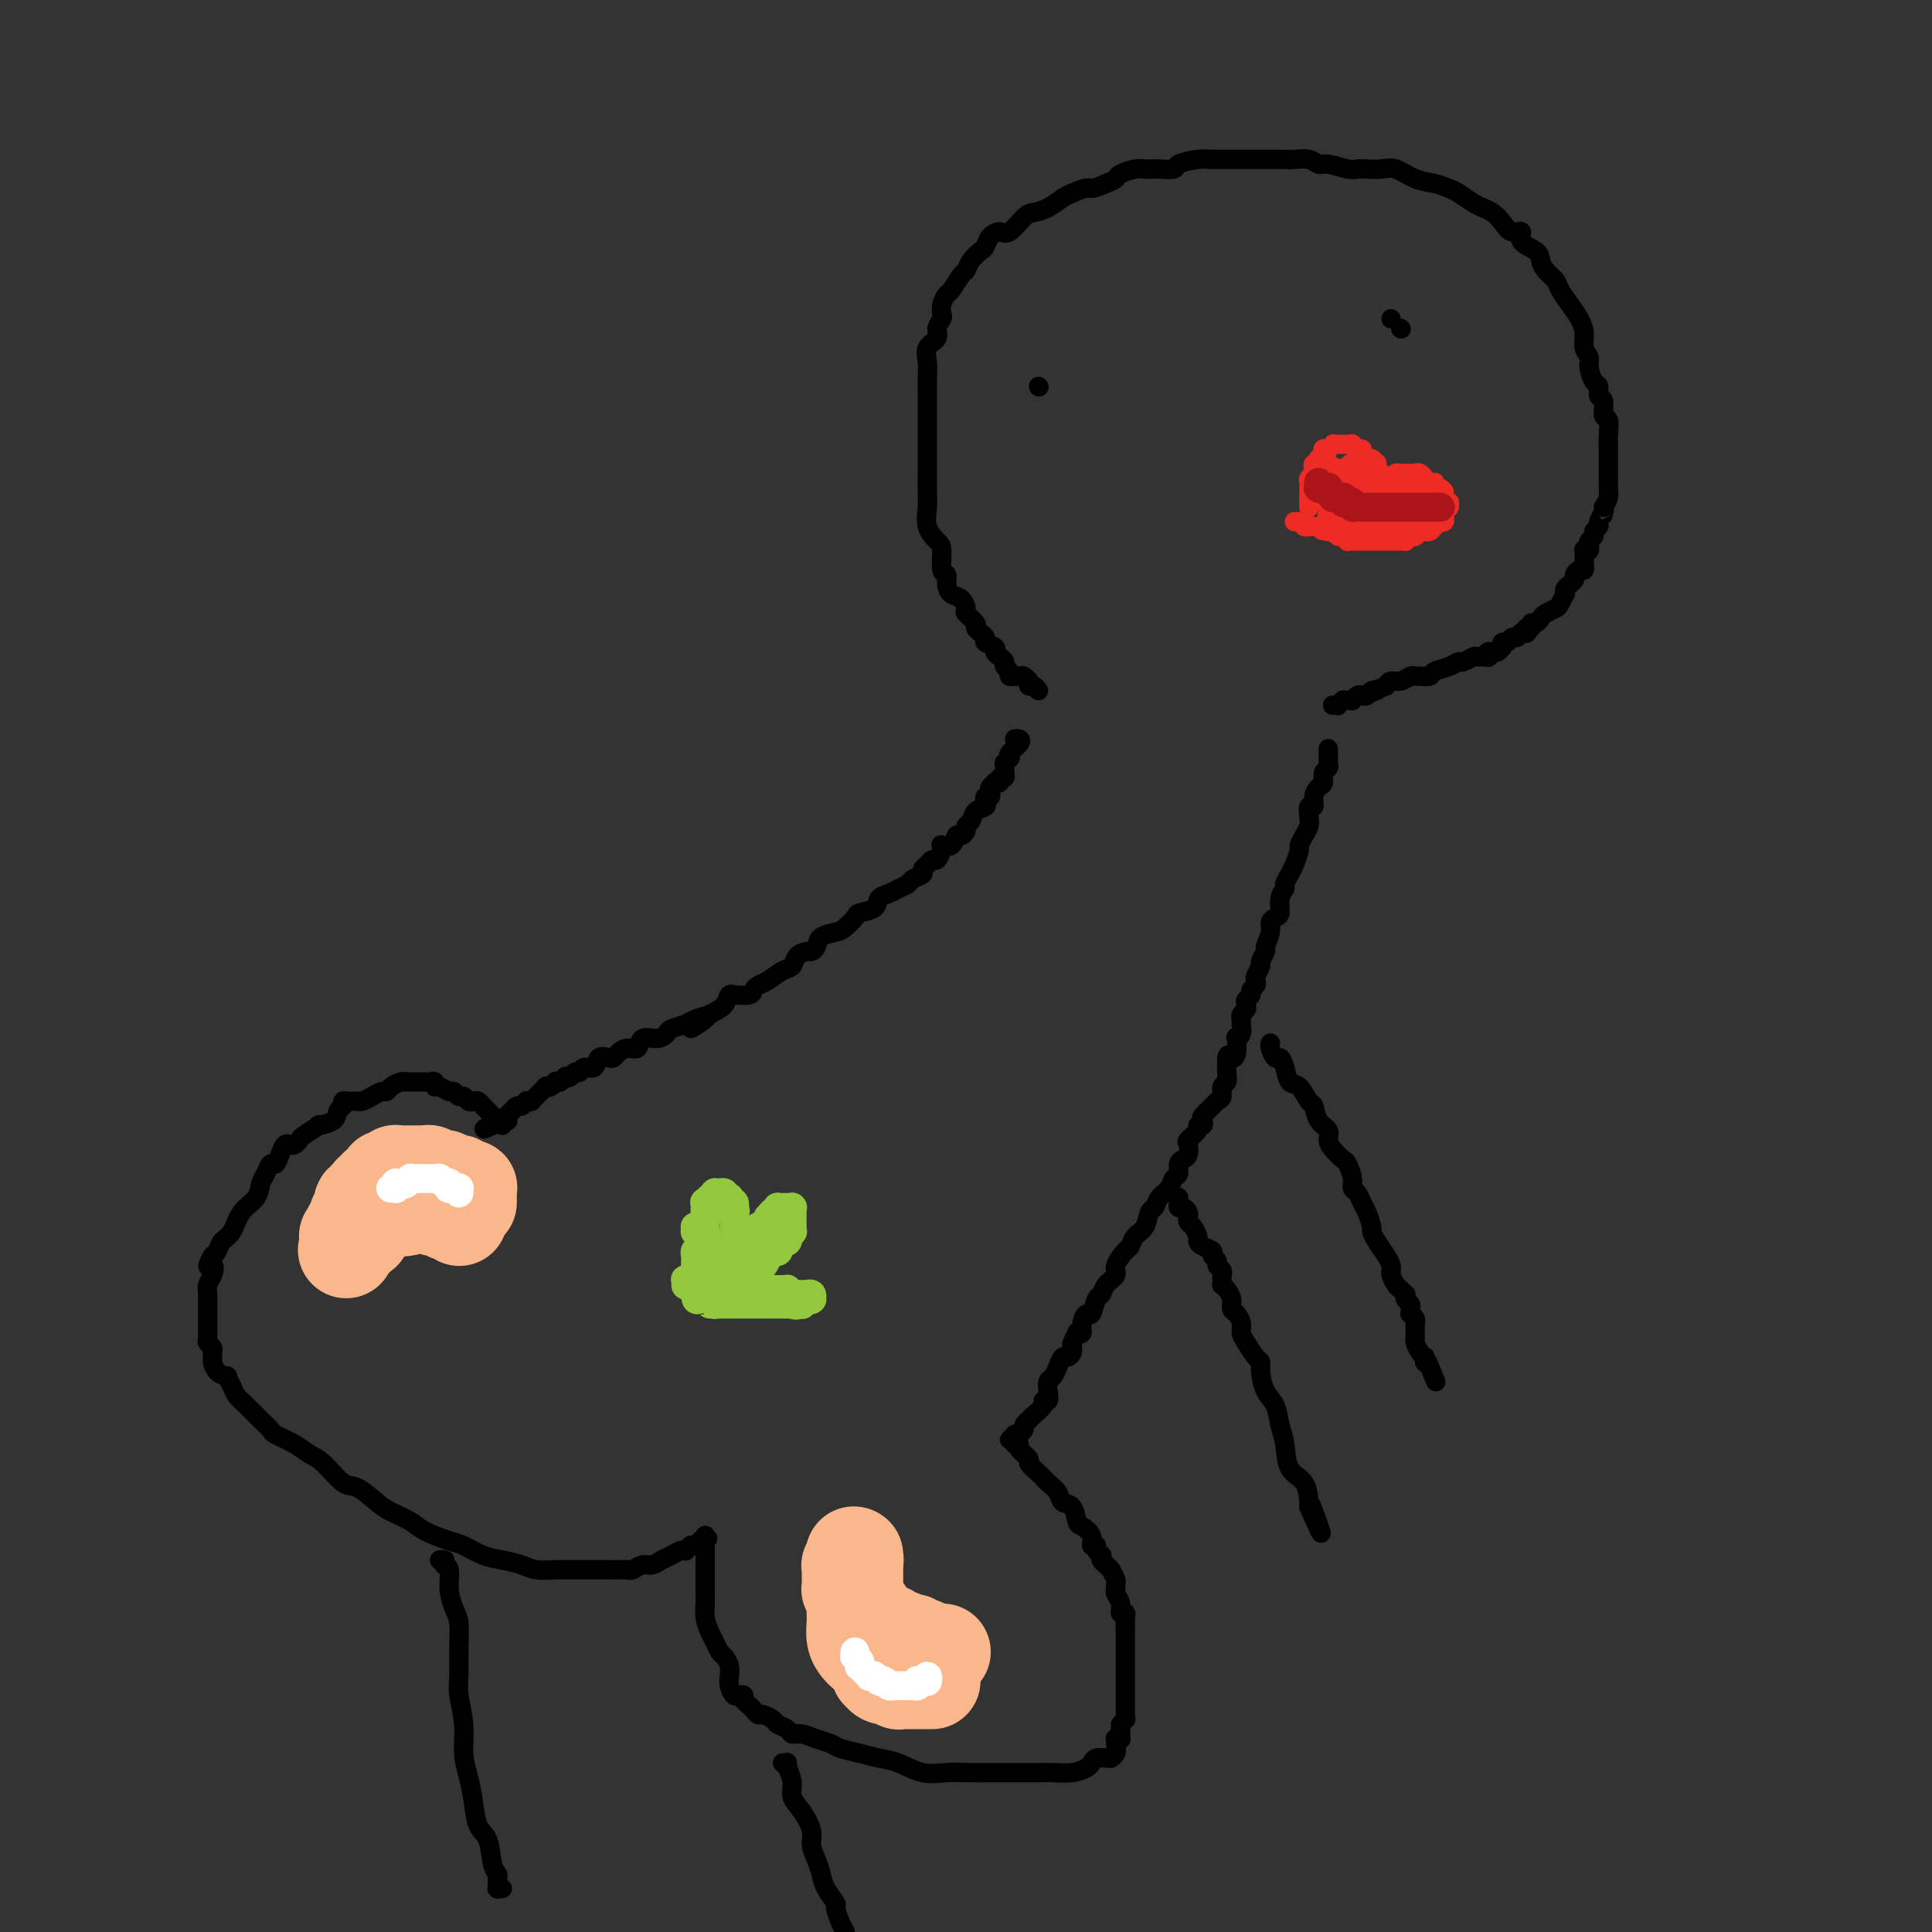 <svg viewBox='0 0 400 400' version='1.1' xmlns='http://www.w3.org/2000/svg' xmlns:xlink='http://www.w3.org/1999/xlink'><rect x="0" y="0" width="400" height="400" fill="#333333" stroke="none"/><g fill='none' stroke='#000000' stroke-width='4' stroke-linecap='round' stroke-linejoin='round'><path d='M215,143c-0.309,-0.452 -0.618,-0.905 -1,-1c-0.382,-0.095 -0.837,0.167 -1,0c-0.163,-0.167 -0.032,-0.763 0,-1c0.032,-0.237 -0.034,-0.116 0,0c0.034,0.116 0.168,0.227 0,0c-0.168,-0.227 -0.637,-0.792 -1,-1c-0.363,-0.208 -0.618,-0.059 -1,0c-0.382,0.059 -0.891,0.027 -1,0c-0.109,-0.027 0.182,-0.049 0,0c-0.182,0.049 -0.836,0.168 -1,0c-0.164,-0.168 0.162,-0.622 0,-1c-0.162,-0.378 -0.812,-0.679 -1,-1c-0.188,-0.321 0.085,-0.664 0,-1c-0.085,-0.336 -0.530,-0.667 -1,-1c-0.470,-0.333 -0.967,-0.668 -1,-1c-0.033,-0.332 0.399,-0.663 0,-1c-0.399,-0.337 -1.628,-0.682 -2,-1c-0.372,-0.318 0.113,-0.609 0,-1c-0.113,-0.391 -0.822,-0.882 -1,-1c-0.178,-0.118 0.177,0.138 0,0c-0.177,-0.138 -0.887,-0.671 -1,-1c-0.113,-0.329 0.370,-0.455 0,-1c-0.370,-0.545 -1.592,-1.511 -2,-2c-0.408,-0.489 -0.003,-0.503 0,-1c0.003,-0.497 -0.395,-1.478 -1,-2c-0.605,-0.522 -1.415,-0.584 -2,-1c-0.585,-0.416 -0.943,-1.185 -1,-2c-0.057,-0.815 0.187,-1.676 0,-2c-0.187,-0.324 -0.807,-0.110 -1,-1c-0.193,-0.890 0.039,-2.883 0,-4c-0.039,-1.117 -0.350,-1.357 -1,-2c-0.650,-0.643 -1.638,-1.689 -2,-3c-0.362,-1.311 -0.097,-2.887 0,-4c0.097,-1.113 0.026,-1.764 0,-3c-0.026,-1.236 -0.007,-3.057 0,-4c0.007,-0.943 0.002,-1.009 0,-2c-0.002,-0.991 -0.000,-2.908 0,-4c0.000,-1.092 -0.000,-1.359 0,-2c0.000,-0.641 0.001,-1.655 0,-3c-0.001,-1.345 -0.002,-3.021 0,-4c0.002,-0.979 0.008,-1.259 0,-2c-0.008,-0.741 -0.031,-1.941 0,-3c0.031,-1.059 0.117,-1.975 0,-3c-0.117,-1.025 -0.438,-2.158 0,-3c0.438,-0.842 1.633,-1.394 2,-2c0.367,-0.606 -0.095,-1.266 0,-2c0.095,-0.734 0.745,-1.543 1,-2c0.255,-0.457 0.113,-0.564 0,-1c-0.113,-0.436 -0.199,-1.201 0,-2c0.199,-0.799 0.682,-1.631 1,-2c0.318,-0.369 0.470,-0.274 1,-1c0.530,-0.726 1.438,-2.274 2,-3c0.562,-0.726 0.780,-0.632 1,-1c0.220,-0.368 0.443,-1.199 1,-2c0.557,-0.801 1.446,-1.571 2,-2c0.554,-0.429 0.771,-0.518 1,-1c0.229,-0.482 0.469,-1.358 1,-2c0.531,-0.642 1.352,-1.050 2,-1c0.648,0.050 1.122,0.557 2,0c0.878,-0.557 2.161,-2.177 3,-3c0.839,-0.823 1.235,-0.850 2,-1c0.765,-0.150 1.898,-0.425 3,-1c1.102,-0.575 2.172,-1.450 3,-2c0.828,-0.550 1.414,-0.775 2,-1'/><path d='M222,40c3.385,-1.571 3.348,-0.999 4,-1c0.652,-0.001 1.995,-0.575 3,-1c1.005,-0.425 1.674,-0.702 2,-1c0.326,-0.298 0.309,-0.616 1,-1c0.691,-0.384 2.091,-0.834 3,-1c0.909,-0.166 1.326,-0.047 2,0c0.674,0.047 1.604,0.023 2,0c0.396,-0.023 0.256,-0.045 1,0c0.744,0.045 2.371,0.156 3,0c0.629,-0.156 0.259,-0.578 1,-1c0.741,-0.422 2.593,-0.845 4,-1c1.407,-0.155 2.369,-0.041 3,0c0.631,0.041 0.930,0.011 2,0c1.070,-0.011 2.909,-0.003 4,0c1.091,0.003 1.432,0.001 2,0c0.568,-0.001 1.363,-0.001 2,0c0.637,0.001 1.116,0.004 2,0c0.884,-0.004 2.174,-0.016 3,0c0.826,0.016 1.187,0.061 2,0c0.813,-0.061 2.077,-0.226 3,0c0.923,0.226 1.506,0.845 2,1c0.494,0.155 0.898,-0.154 2,0c1.102,0.154 2.902,0.772 4,1c1.098,0.228 1.493,0.068 2,0c0.507,-0.068 1.125,-0.043 2,0c0.875,0.043 2.006,0.106 3,0c0.994,-0.106 1.851,-0.380 3,0c1.149,0.380 2.591,1.415 4,2c1.409,0.585 2.786,0.720 4,1c1.214,0.280 2.265,0.704 3,1c0.735,0.296 1.156,0.463 2,1c0.844,0.537 2.112,1.444 3,2c0.888,0.556 1.395,0.760 2,1c0.605,0.240 1.308,0.515 2,1c0.692,0.485 1.373,1.180 2,2c0.627,0.820 1.201,1.767 2,2c0.799,0.233 1.824,-0.247 2,0c0.176,0.247 -0.496,1.221 0,2c0.496,0.779 2.159,1.363 3,2c0.841,0.637 0.858,1.328 1,2c0.142,0.672 0.409,1.324 1,2c0.591,0.676 1.507,1.377 2,2c0.493,0.623 0.562,1.168 1,2c0.438,0.832 1.246,1.952 2,3c0.754,1.048 1.455,2.023 2,3c0.545,0.977 0.933,1.957 1,3c0.067,1.043 -0.188,2.148 0,3c0.188,0.852 0.820,1.451 1,2c0.180,0.549 -0.091,1.048 0,2c0.091,0.952 0.545,2.357 1,3c0.455,0.643 0.910,0.524 1,1c0.090,0.476 -0.186,1.549 0,2c0.186,0.451 0.834,0.282 1,1c0.166,0.718 -0.152,2.323 0,3c0.152,0.677 0.773,0.425 1,1c0.227,0.575 0.061,1.975 0,3c-0.061,1.025 -0.016,1.674 0,2c0.016,0.326 0.004,0.328 0,1c-0.004,0.672 -0.000,2.014 0,3c0.000,0.986 -0.003,1.615 0,2c0.003,0.385 0.011,0.526 0,1c-0.011,0.474 -0.041,1.281 0,2c0.041,0.719 0.155,1.348 0,2c-0.155,0.652 -0.577,1.326 -1,2'/><path d='M332,105c-0.172,2.576 -0.103,1.516 0,1c0.103,-0.516 0.239,-0.489 0,0c-0.239,0.489 -0.852,1.441 -1,2c-0.148,0.559 0.170,0.727 0,1c-0.170,0.273 -0.829,0.651 -1,1c-0.171,0.349 0.147,0.668 0,1c-0.147,0.332 -0.757,0.676 -1,1c-0.243,0.324 -0.118,0.629 0,1c0.118,0.371 0.228,0.807 0,1c-0.228,0.193 -0.793,0.142 -1,0c-0.207,-0.142 -0.055,-0.374 0,0c0.055,0.374 0.012,1.353 0,2c-0.012,0.647 0.007,0.961 0,1c-0.007,0.039 -0.039,-0.197 0,0c0.039,0.197 0.150,0.827 0,1c-0.150,0.173 -0.561,-0.112 -1,0c-0.439,0.112 -0.906,0.621 -1,1c-0.094,0.379 0.185,0.628 0,1c-0.185,0.372 -0.833,0.869 -1,1c-0.167,0.131 0.148,-0.102 0,0c-0.148,0.102 -0.760,0.538 -1,1c-0.240,0.462 -0.110,0.950 0,1c0.110,0.050 0.198,-0.338 0,0c-0.198,0.338 -0.683,1.401 -1,2c-0.317,0.599 -0.467,0.734 -1,1c-0.533,0.266 -1.448,0.664 -2,1c-0.552,0.336 -0.740,0.611 -1,1c-0.260,0.389 -0.592,0.893 -1,1c-0.408,0.107 -0.893,-0.181 -1,0c-0.107,0.181 0.164,0.833 0,1c-0.164,0.167 -0.762,-0.152 -1,0c-0.238,0.152 -0.117,0.773 0,1c0.117,0.227 0.228,0.060 0,0c-0.228,-0.060 -0.796,-0.012 -1,0c-0.204,0.012 -0.044,-0.012 0,0c0.044,0.012 -0.030,0.060 0,0c0.030,-0.060 0.162,-0.227 0,0c-0.162,0.227 -0.618,0.849 -1,1c-0.382,0.151 -0.691,-0.170 -1,0c-0.309,0.170 -0.618,0.829 -1,1c-0.382,0.171 -0.837,-0.147 -1,0c-0.163,0.147 -0.034,0.757 0,1c0.034,0.243 -0.028,0.118 0,0c0.028,-0.118 0.148,-0.229 0,0c-0.148,0.229 -0.562,0.797 -1,1c-0.438,0.203 -0.900,0.040 -1,0c-0.100,-0.040 0.162,0.042 0,0c-0.162,-0.042 -0.749,-0.208 -1,0c-0.251,0.208 -0.165,0.792 0,1c0.165,0.208 0.410,0.041 0,0c-0.410,-0.041 -1.473,0.045 -2,0c-0.527,-0.045 -0.516,-0.219 -1,0c-0.484,0.219 -1.462,0.833 -2,1c-0.538,0.167 -0.634,-0.113 -1,0c-0.366,0.113 -1.001,0.619 -2,1c-0.999,0.381 -2.361,0.637 -3,1c-0.639,0.363 -0.555,0.833 -1,1c-0.445,0.167 -1.418,0.030 -2,0c-0.582,-0.030 -0.772,0.047 -1,0c-0.228,-0.047 -0.494,-0.219 -1,0c-0.506,0.219 -1.252,0.828 -2,1c-0.748,0.172 -1.500,-0.094 -2,0c-0.500,0.094 -0.750,0.547 -1,1'/><path d='M287,142c-4.891,1.944 -2.620,1.305 -2,1c0.620,-0.305 -0.412,-0.274 -1,0c-0.588,0.274 -0.731,0.791 -1,1c-0.269,0.209 -0.663,0.108 -1,0c-0.337,-0.108 -0.616,-0.225 -1,0c-0.384,0.225 -0.874,0.793 -1,1c-0.126,0.207 0.111,0.055 0,0c-0.111,-0.055 -0.570,-0.011 -1,0c-0.430,0.011 -0.832,-0.011 -1,0c-0.168,0.011 -0.101,0.056 0,0c0.101,-0.056 0.237,-0.211 0,0c-0.237,0.211 -0.848,0.789 -1,1c-0.152,0.211 0.155,0.057 0,0c-0.155,-0.057 -0.774,-0.015 -1,0c-0.226,0.015 -0.061,0.004 0,0c0.061,-0.004 0.017,-0.001 0,0c-0.017,0.001 -0.009,0.001 0,0'/><path d='M211,153c-0.520,0.016 -1.040,0.033 -1,0c0.040,-0.033 0.639,-0.115 1,0c0.361,0.115 0.485,0.427 0,1c-0.485,0.573 -1.580,1.406 -2,2c-0.420,0.594 -0.165,0.948 0,1c0.165,0.052 0.240,-0.197 0,0c-0.240,0.197 -0.796,0.842 -1,1c-0.204,0.158 -0.055,-0.169 0,0c0.055,0.169 0.016,0.834 0,1c-0.016,0.166 -0.008,-0.167 0,0c0.008,0.167 0.017,0.833 0,1c-0.017,0.167 -0.061,-0.165 0,0c0.061,0.165 0.228,0.828 0,1c-0.228,0.172 -0.849,-0.147 -1,0c-0.151,0.147 0.170,0.760 0,1c-0.170,0.240 -0.829,0.107 -1,0c-0.171,-0.107 0.147,-0.187 0,0c-0.147,0.187 -0.758,0.641 -1,1c-0.242,0.359 -0.116,0.621 0,1c0.116,0.379 0.220,0.874 0,1c-0.220,0.126 -0.766,-0.117 -1,0c-0.234,0.117 -0.158,0.595 0,1c0.158,0.405 0.397,0.738 0,1c-0.397,0.262 -1.430,0.453 -2,1c-0.570,0.547 -0.678,1.451 -1,2c-0.322,0.549 -0.859,0.743 -1,1c-0.141,0.257 0.112,0.577 0,1c-0.112,0.423 -0.591,0.950 -1,1c-0.409,0.050 -0.750,-0.377 -1,0c-0.250,0.377 -0.410,1.559 -1,2c-0.590,0.441 -1.611,0.142 -2,0c-0.389,-0.142 -0.145,-0.126 0,0c0.145,0.126 0.192,0.362 0,1c-0.192,0.638 -0.624,1.676 -1,2c-0.376,0.324 -0.696,-0.068 -1,0c-0.304,0.068 -0.591,0.596 -1,1c-0.409,0.404 -0.939,0.686 -1,1c-0.061,0.314 0.346,0.662 0,1c-0.346,0.338 -1.445,0.667 -2,1c-0.555,0.333 -0.566,0.670 -1,1c-0.434,0.330 -1.290,0.652 -2,1c-0.710,0.348 -1.274,0.722 -2,1c-0.726,0.278 -1.612,0.459 -2,1c-0.388,0.541 -0.277,1.440 -1,2c-0.723,0.560 -2.281,0.779 -3,1c-0.719,0.221 -0.598,0.444 -1,1c-0.402,0.556 -1.326,1.445 -2,2c-0.674,0.555 -1.097,0.775 -2,1c-0.903,0.225 -2.287,0.454 -3,1c-0.713,0.546 -0.754,1.407 -1,2c-0.246,0.593 -0.698,0.917 -1,1c-0.302,0.083 -0.455,-0.076 -1,0c-0.545,0.076 -1.484,0.388 -2,1c-0.516,0.612 -0.611,1.526 -1,2c-0.389,0.474 -1.072,0.509 -2,1c-0.928,0.491 -2.103,1.438 -3,2c-0.897,0.562 -1.518,0.740 -2,1c-0.482,0.260 -0.826,0.604 -1,1c-0.174,0.396 -0.178,0.844 -1,1c-0.822,0.156 -2.463,0.020 -3,0c-0.537,-0.020 0.031,0.077 0,0c-0.031,-0.077 -0.662,-0.328 -1,0c-0.338,0.328 -0.382,1.237 -1,2c-0.618,0.763 -1.809,1.382 -3,2'/><path d='M147,210c-7.396,5.190 -2.387,2.164 -1,1c1.387,-1.164 -0.848,-0.465 -2,0c-1.152,0.465 -1.219,0.697 -2,1c-0.781,0.303 -2.274,0.677 -3,1c-0.726,0.323 -0.684,0.593 -1,1c-0.316,0.407 -0.992,0.949 -2,1c-1.008,0.051 -2.350,-0.389 -3,0c-0.650,0.389 -0.607,1.607 -1,2c-0.393,0.393 -1.223,-0.040 -2,0c-0.777,0.040 -1.503,0.555 -2,1c-0.497,0.445 -0.767,0.822 -1,1c-0.233,0.178 -0.430,0.157 -1,0c-0.570,-0.157 -1.515,-0.449 -2,0c-0.485,0.449 -0.511,1.641 -1,2c-0.489,0.359 -1.441,-0.114 -2,0c-0.559,0.114 -0.723,0.814 -1,1c-0.277,0.186 -0.665,-0.143 -1,0c-0.335,0.143 -0.615,0.756 -1,1c-0.385,0.244 -0.873,0.117 -1,0c-0.127,-0.117 0.107,-0.224 0,0c-0.107,0.224 -0.554,0.778 -1,1c-0.446,0.222 -0.889,0.111 -1,0c-0.111,-0.111 0.111,-0.223 0,0c-0.111,0.223 -0.554,0.780 -1,1c-0.446,0.220 -0.894,0.101 -1,0c-0.106,-0.101 0.130,-0.185 0,0c-0.130,0.185 -0.627,0.638 -1,1c-0.373,0.362 -0.621,0.632 -1,1c-0.379,0.368 -0.889,0.835 -1,1c-0.111,0.165 0.178,0.029 0,0c-0.178,-0.029 -0.822,0.049 -1,0c-0.178,-0.049 0.111,-0.224 0,0c-0.111,0.224 -0.622,0.847 -1,1c-0.378,0.153 -0.623,-0.166 -1,0c-0.377,0.166 -0.885,0.815 -1,1c-0.115,0.185 0.161,-0.094 0,0c-0.161,0.094 -0.761,0.561 -1,1c-0.239,0.439 -0.117,0.848 0,1c0.117,0.152 0.227,0.046 0,0c-0.227,-0.046 -0.793,-0.031 -1,0c-0.207,0.031 -0.055,0.079 0,0c0.055,-0.079 0.015,-0.286 0,0c-0.015,0.286 -0.004,1.066 0,1c0.004,-0.066 0.001,-0.979 0,-1c-0.001,-0.021 -0.000,0.851 0,1c0.000,0.149 0.000,-0.426 0,-1'/><path d='M104,232c-6.874,3.408 -2.560,0.927 -1,0c1.560,-0.927 0.367,-0.300 0,0c-0.367,0.300 0.094,0.273 0,0c-0.094,-0.273 -0.743,-0.791 -1,-1c-0.257,-0.209 -0.122,-0.109 0,0c0.122,0.109 0.230,0.226 0,0c-0.230,-0.226 -0.798,-0.797 -1,-1c-0.202,-0.203 -0.039,-0.039 0,0c0.039,0.039 -0.045,-0.046 0,0c0.045,0.046 0.219,0.222 0,0c-0.219,-0.222 -0.832,-0.843 -1,-1c-0.168,-0.157 0.110,0.150 0,0c-0.110,-0.150 -0.607,-0.757 -1,-1c-0.393,-0.243 -0.683,-0.122 -1,0c-0.317,0.122 -0.661,0.244 -1,0c-0.339,-0.244 -0.672,-0.854 -1,-1c-0.328,-0.146 -0.652,0.172 -1,0c-0.348,-0.172 -0.719,-0.835 -1,-1c-0.281,-0.165 -0.470,0.166 -1,0c-0.530,-0.166 -1.400,-0.829 -2,-1c-0.600,-0.171 -0.930,0.150 -1,0c-0.070,-0.150 0.121,-0.772 0,-1c-0.121,-0.228 -0.553,-0.061 -1,0c-0.447,0.061 -0.908,0.016 -1,0c-0.092,-0.016 0.186,-0.004 0,0c-0.186,0.004 -0.837,0.001 -1,0c-0.163,-0.001 0.163,-0.000 0,0c-0.163,0.000 -0.814,0.000 -1,0c-0.186,-0.000 0.094,0.000 0,0c-0.094,-0.000 -0.563,-0.001 -1,0c-0.437,0.001 -0.842,0.003 -1,0c-0.158,-0.003 -0.070,-0.011 0,0c0.070,0.011 0.122,0.041 0,0c-0.122,-0.041 -0.417,-0.152 -1,0c-0.583,0.152 -1.455,0.566 -2,1c-0.545,0.434 -0.762,0.887 -1,1c-0.238,0.113 -0.498,-0.113 -1,0c-0.502,0.113 -1.248,0.566 -2,1c-0.752,0.434 -1.512,0.847 -2,1c-0.488,0.153 -0.704,0.044 -1,0c-0.296,-0.044 -0.671,-0.024 -1,0c-0.329,0.024 -0.610,0.051 -1,0c-0.390,-0.051 -0.887,-0.181 -1,0c-0.113,0.181 0.158,0.674 0,1c-0.158,0.326 -0.747,0.487 -1,1c-0.253,0.513 -0.172,1.380 -1,2c-0.828,0.620 -2.565,0.993 -3,1c-0.435,0.007 0.430,-0.352 0,0c-0.430,0.352 -2.157,1.413 -3,2c-0.843,0.587 -0.803,0.699 -1,1c-0.197,0.301 -0.630,0.793 -1,1c-0.370,0.207 -0.677,0.131 -1,0c-0.323,-0.131 -0.664,-0.316 -1,0c-0.336,0.316 -0.668,1.133 -1,2c-0.332,0.867 -0.665,1.783 -1,2c-0.335,0.217 -0.674,-0.263 -1,0c-0.326,0.263 -0.639,1.271 -1,2c-0.361,0.729 -0.769,1.178 -1,2c-0.231,0.822 -0.285,2.017 -1,3c-0.715,0.983 -2.089,1.755 -3,3c-0.911,1.245 -1.358,2.963 -2,4c-0.642,1.037 -1.481,1.395 -2,2c-0.519,0.605 -0.720,1.459 -1,2c-0.280,0.541 -0.640,0.771 -1,1'/><path d='M44,260c-1.873,3.295 -0.554,2.033 0,2c0.554,-0.033 0.345,1.165 0,2c-0.345,0.835 -0.824,1.308 -1,2c-0.176,0.692 -0.047,1.603 0,2c0.047,0.397 0.013,0.278 0,1c-0.013,0.722 -0.003,2.284 0,3c0.003,0.716 0.001,0.587 0,1c-0.001,0.413 -0.001,1.367 0,2c0.001,0.633 0.004,0.943 0,1c-0.004,0.057 -0.015,-0.139 0,0c0.015,0.139 0.057,0.615 0,1c-0.057,0.385 -0.212,0.680 0,1c0.212,0.320 0.790,0.667 1,1c0.210,0.333 0.050,0.654 0,1c-0.050,0.346 0.010,0.718 0,1c-0.010,0.282 -0.091,0.474 0,1c0.091,0.526 0.352,1.387 1,2c0.648,0.613 1.682,0.979 2,1c0.318,0.021 -0.079,-0.303 0,0c0.079,0.303 0.636,1.232 1,2c0.364,0.768 0.536,1.376 1,2c0.464,0.624 1.221,1.266 2,2c0.779,0.734 1.580,1.562 2,2c0.420,0.438 0.458,0.488 1,1c0.542,0.512 1.589,1.486 2,2c0.411,0.514 0.186,0.569 1,1c0.814,0.431 2.667,1.237 4,2c1.333,0.763 2.146,1.482 3,2c0.854,0.518 1.750,0.835 3,2c1.250,1.165 2.856,3.180 4,4c1.144,0.820 1.826,0.446 3,1c1.174,0.554 2.839,2.036 4,3c1.161,0.964 1.818,1.409 3,2c1.182,0.591 2.889,1.328 4,2c1.111,0.672 1.626,1.279 3,2c1.374,0.721 3.607,1.555 5,2c1.393,0.445 1.947,0.501 3,1c1.053,0.499 2.605,1.440 4,2c1.395,0.560 2.631,0.738 4,1c1.369,0.262 2.870,0.606 4,1c1.130,0.394 1.889,0.838 3,1c1.111,0.162 2.574,0.044 4,0c1.426,-0.044 2.815,-0.012 4,0c1.185,0.012 2.165,0.003 3,0c0.835,-0.003 1.523,-0.001 2,0c0.477,0.001 0.743,0.001 1,0c0.257,-0.001 0.506,-0.004 1,0c0.494,0.004 1.235,0.016 2,0c0.765,-0.016 1.556,-0.060 2,0c0.444,0.060 0.541,0.224 1,0c0.459,-0.224 1.278,-0.834 2,-1c0.722,-0.166 1.346,0.113 2,0c0.654,-0.113 1.337,-0.618 2,-1c0.663,-0.382 1.306,-0.642 2,-1c0.694,-0.358 1.439,-0.814 2,-1c0.561,-0.186 0.938,-0.102 1,0c0.062,0.102 -0.190,0.223 0,0c0.190,-0.223 0.821,-0.791 1,-1c0.179,-0.209 -0.096,-0.059 0,0c0.096,0.059 0.562,0.026 1,0c0.438,-0.026 0.849,-0.045 1,0c0.151,0.045 0.043,0.156 0,0c-0.043,-0.156 -0.022,-0.578 0,-1'/><path d='M145,319c2.392,-0.944 1.373,-0.306 1,0c-0.373,0.306 -0.100,0.278 0,0c0.100,-0.278 0.027,-0.806 0,-1c-0.027,-0.194 -0.007,-0.052 0,0c0.007,0.052 0.002,0.015 0,0c-0.002,-0.015 -0.001,-0.007 0,0'/><path d='M146,318c0.000,-0.001 0.000,-0.001 0,0c-0.000,0.001 -0.000,0.004 0,0c0.000,-0.004 0.000,-0.014 0,0c-0.000,0.014 -0.000,0.051 0,0c0.000,-0.051 0.000,-0.191 0,0c-0.000,0.191 -0.000,0.711 0,1c0.000,0.289 0.000,0.345 0,1c-0.000,0.655 -0.001,1.907 0,3c0.001,1.093 0.003,2.026 0,3c-0.003,0.974 -0.012,1.990 0,3c0.012,1.010 0.045,2.015 0,3c-0.045,0.985 -0.167,1.951 0,3c0.167,1.049 0.623,2.181 1,3c0.377,0.819 0.675,1.323 1,2c0.325,0.677 0.676,1.525 1,2c0.324,0.475 0.622,0.578 1,1c0.378,0.422 0.836,1.164 1,2c0.164,0.836 0.032,1.765 0,2c-0.032,0.235 0.034,-0.225 0,0c-0.034,0.225 -0.168,1.135 0,2c0.168,0.865 0.636,1.685 1,2c0.364,0.315 0.622,0.126 1,0c0.378,-0.126 0.875,-0.187 1,0c0.125,0.187 -0.122,0.624 0,1c0.122,0.376 0.614,0.692 1,1c0.386,0.308 0.666,0.607 1,1c0.334,0.393 0.723,0.878 1,1c0.277,0.122 0.441,-0.121 1,0c0.559,0.121 1.514,0.606 2,1c0.486,0.394 0.503,0.697 1,1c0.497,0.303 1.474,0.606 2,1c0.526,0.394 0.600,0.879 1,1c0.400,0.121 1.124,-0.122 2,0c0.876,0.122 1.903,0.610 3,1c1.097,0.390 2.263,0.680 3,1c0.737,0.320 1.046,0.668 2,1c0.954,0.332 2.554,0.649 4,1c1.446,0.351 2.739,0.735 4,1c1.261,0.265 2.489,0.411 4,1c1.511,0.589 3.305,1.622 5,2c1.695,0.378 3.290,0.101 5,0c1.710,-0.101 3.534,-0.027 5,0c1.466,0.027 2.573,0.008 4,0c1.427,-0.008 3.174,-0.005 5,0c1.826,0.005 3.732,0.013 5,0c1.268,-0.013 1.897,-0.046 3,0c1.103,0.046 2.680,0.170 4,0c1.320,-0.170 2.382,-0.634 3,-1c0.618,-0.366 0.791,-0.633 1,-1c0.209,-0.367 0.452,-0.832 1,-1c0.548,-0.168 1.401,-0.037 2,0c0.599,0.037 0.945,-0.018 1,0c0.055,0.018 -0.183,0.110 0,0c0.183,-0.110 0.785,-0.422 1,-1c0.215,-0.578 0.044,-1.422 0,-2c-0.044,-0.578 0.041,-0.890 0,-1c-0.041,-0.110 -0.207,-0.018 0,0c0.207,0.018 0.787,-0.036 1,0c0.213,0.036 0.057,0.164 0,0c-0.057,-0.164 -0.016,-0.618 0,-1c0.016,-0.382 0.008,-0.691 0,-1'/><path d='M232,358c0.249,-1.091 -0.130,-0.817 0,-1c0.130,-0.183 0.767,-0.822 1,-1c0.233,-0.178 0.062,0.104 0,0c-0.062,-0.104 -0.017,-0.594 0,-1c0.017,-0.406 0.004,-0.729 0,-1c-0.004,-0.271 -0.001,-0.492 0,-1c0.001,-0.508 0.000,-1.305 0,-2c-0.000,-0.695 -0.000,-1.289 0,-2c0.000,-0.711 0.000,-1.541 0,-2c-0.000,-0.459 -0.000,-0.548 0,-1c0.000,-0.452 0.000,-1.267 0,-2c-0.000,-0.733 -0.000,-1.383 0,-2c0.000,-0.617 0.001,-1.199 0,-2c-0.001,-0.801 -0.004,-1.821 0,-2c0.004,-0.179 0.016,0.482 0,0c-0.016,-0.482 -0.061,-2.107 0,-3c0.061,-0.893 0.226,-1.052 0,-1c-0.226,0.052 -0.845,0.316 -1,0c-0.155,-0.316 0.154,-1.212 0,-2c-0.154,-0.788 -0.772,-1.467 -1,-2c-0.228,-0.533 -0.065,-0.921 0,-1c0.065,-0.079 0.031,0.150 0,0c-0.031,-0.150 -0.060,-0.680 0,-1c0.060,-0.320 0.208,-0.429 0,-1c-0.208,-0.571 -0.773,-1.602 -1,-2c-0.227,-0.398 -0.117,-0.162 0,0c0.117,0.162 0.241,0.250 0,0c-0.241,-0.250 -0.848,-0.837 -1,-1c-0.152,-0.163 0.151,0.097 0,0c-0.151,-0.097 -0.757,-0.552 -1,-1c-0.243,-0.448 -0.122,-0.889 0,-1c0.122,-0.111 0.245,0.108 0,0c-0.245,-0.108 -0.857,-0.544 -1,-1c-0.143,-0.456 0.183,-0.932 0,-1c-0.183,-0.068 -0.874,0.272 -1,0c-0.126,-0.272 0.313,-1.157 0,-2c-0.313,-0.843 -1.378,-1.643 -2,-2c-0.622,-0.357 -0.800,-0.270 -1,-1c-0.200,-0.730 -0.421,-2.276 -1,-3c-0.579,-0.724 -1.516,-0.627 -2,-1c-0.484,-0.373 -0.516,-1.217 -1,-2c-0.484,-0.783 -1.420,-1.504 -2,-2c-0.580,-0.496 -0.804,-0.766 -1,-1c-0.196,-0.234 -0.363,-0.431 -1,-1c-0.637,-0.569 -1.744,-1.510 -2,-2c-0.256,-0.490 0.339,-0.527 0,-1c-0.339,-0.473 -1.612,-1.381 -2,-2c-0.388,-0.619 0.110,-0.951 0,-1c-0.110,-0.049 -0.828,0.183 -1,0c-0.172,-0.183 0.203,-0.781 0,-1c-0.203,-0.219 -0.982,-0.059 -1,0c-0.018,0.059 0.727,0.016 1,0c0.273,-0.016 0.073,-0.004 0,0c-0.073,0.004 -0.021,0.001 0,0c0.021,-0.001 0.010,-0.001 0,0'/><path d='M210,298c0.002,0.008 0.005,0.016 0,0c-0.005,-0.016 -0.016,-0.056 0,0c0.016,0.056 0.061,0.208 0,0c-0.061,-0.208 -0.228,-0.777 0,-1c0.228,-0.223 0.849,-0.102 1,0c0.151,0.102 -0.170,0.185 0,0c0.170,-0.185 0.830,-0.637 1,-1c0.170,-0.363 -0.149,-0.635 0,-1c0.149,-0.365 0.766,-0.822 1,-1c0.234,-0.178 0.086,-0.076 0,0c-0.086,0.076 -0.110,0.127 0,0c0.110,-0.127 0.355,-0.432 1,-1c0.645,-0.568 1.689,-1.399 2,-2c0.311,-0.601 -0.110,-0.972 0,-1c0.110,-0.028 0.750,0.288 1,0c0.250,-0.288 0.108,-1.181 0,-2c-0.108,-0.819 -0.184,-1.564 0,-2c0.184,-0.436 0.627,-0.565 1,-1c0.373,-0.435 0.674,-1.178 1,-2c0.326,-0.822 0.676,-1.722 1,-2c0.324,-0.278 0.622,0.067 1,0c0.378,-0.067 0.838,-0.547 1,-1c0.162,-0.453 0.028,-0.878 0,-1c-0.028,-0.122 0.049,0.060 0,0c-0.049,-0.060 -0.224,-0.361 0,-1c0.224,-0.639 0.848,-1.615 1,-2c0.152,-0.385 -0.166,-0.177 0,0c0.166,0.177 0.818,0.324 1,0c0.182,-0.324 -0.106,-1.119 0,-2c0.106,-0.881 0.604,-1.850 1,-2c0.396,-0.150 0.688,0.518 1,0c0.312,-0.518 0.642,-2.220 1,-3c0.358,-0.780 0.744,-0.636 1,-1c0.256,-0.364 0.384,-1.234 1,-2c0.616,-0.766 1.722,-1.427 2,-2c0.278,-0.573 -0.273,-1.058 0,-2c0.273,-0.942 1.368,-2.340 2,-3c0.632,-0.660 0.799,-0.582 1,-1c0.201,-0.418 0.434,-1.334 1,-2c0.566,-0.666 1.465,-1.084 2,-2c0.535,-0.916 0.706,-2.329 1,-3c0.294,-0.671 0.710,-0.598 1,-1c0.290,-0.402 0.455,-1.277 1,-2c0.545,-0.723 1.469,-1.293 2,-2c0.531,-0.707 0.668,-1.550 1,-2c0.332,-0.450 0.860,-0.506 1,-1c0.140,-0.494 -0.108,-1.427 0,-2c0.108,-0.573 0.573,-0.787 1,-1c0.427,-0.213 0.817,-0.425 1,-1c0.183,-0.575 0.158,-1.512 0,-2c-0.158,-0.488 -0.448,-0.526 0,-1c0.448,-0.474 1.635,-1.383 2,-2c0.365,-0.617 -0.092,-0.943 0,-1c0.092,-0.057 0.731,0.153 1,0c0.269,-0.153 0.167,-0.670 0,-1c-0.167,-0.330 -0.400,-0.474 0,-1c0.400,-0.526 1.431,-1.436 2,-2c0.569,-0.564 0.674,-0.783 1,-1c0.326,-0.217 0.872,-0.431 1,-1c0.128,-0.569 -0.162,-1.493 0,-2c0.162,-0.507 0.774,-0.598 1,-1c0.226,-0.402 0.064,-1.115 0,-2c-0.064,-0.885 -0.032,-1.943 0,-3'/><path d='M254,219c0.322,-1.226 0.626,-0.292 1,0c0.374,0.292 0.818,-0.058 1,-1c0.182,-0.942 0.102,-2.476 0,-3c-0.102,-0.524 -0.224,-0.038 0,0c0.224,0.038 0.796,-0.371 1,-1c0.204,-0.629 0.041,-1.478 0,-2c-0.041,-0.522 0.041,-0.717 0,-1c-0.041,-0.283 -0.203,-0.653 0,-1c0.203,-0.347 0.771,-0.670 1,-1c0.229,-0.330 0.118,-0.666 0,-1c-0.118,-0.334 -0.241,-0.667 0,-1c0.241,-0.333 0.848,-0.665 1,-1c0.152,-0.335 -0.151,-0.671 0,-1c0.151,-0.329 0.757,-0.650 1,-1c0.243,-0.350 0.122,-0.728 0,-1c-0.122,-0.272 -0.244,-0.438 0,-1c0.244,-0.562 0.854,-1.519 1,-2c0.146,-0.481 -0.172,-0.486 0,-1c0.172,-0.514 0.833,-1.539 1,-2c0.167,-0.461 -0.162,-0.359 0,-1c0.162,-0.641 0.813,-2.023 1,-3c0.187,-0.977 -0.089,-1.547 0,-2c0.089,-0.453 0.545,-0.789 1,-1c0.455,-0.211 0.910,-0.297 1,-1c0.090,-0.703 -0.183,-2.021 0,-3c0.183,-0.979 0.824,-1.618 1,-2c0.176,-0.382 -0.111,-0.507 0,-1c0.111,-0.493 0.621,-1.353 1,-2c0.379,-0.647 0.627,-1.079 1,-2c0.373,-0.921 0.871,-2.329 1,-3c0.129,-0.671 -0.110,-0.604 0,-1c0.110,-0.396 0.569,-1.253 1,-2c0.431,-0.747 0.833,-1.383 1,-2c0.167,-0.617 0.100,-1.216 0,-2c-0.100,-0.784 -0.233,-1.753 0,-2c0.233,-0.247 0.832,0.228 1,0c0.168,-0.228 -0.095,-1.160 0,-2c0.095,-0.840 0.547,-1.588 1,-2c0.453,-0.412 0.906,-0.489 1,-1c0.094,-0.511 -0.171,-1.457 0,-2c0.171,-0.543 0.778,-0.684 1,-1c0.222,-0.316 0.060,-0.806 0,-1c-0.060,-0.194 -0.016,-0.091 0,0c0.016,0.091 0.004,0.169 0,0c-0.004,-0.169 -0.001,-0.585 0,-1c0.001,-0.415 0.000,-0.829 0,-1c-0.000,-0.171 -0.000,-0.097 0,0c0.000,0.097 0.000,0.218 0,0c-0.000,-0.218 -0.000,-0.777 0,-1c0.000,-0.223 0.000,-0.112 0,0'/><path d='M91,323c0.433,-0.001 0.866,-0.001 1,0c0.134,0.001 -0.031,0.004 0,0c0.031,-0.004 0.257,-0.015 0,0c-0.257,0.015 -0.998,0.056 -1,0c-0.002,-0.056 0.736,-0.211 1,0c0.264,0.211 0.056,0.786 0,1c-0.056,0.214 0.040,0.067 0,0c-0.040,-0.067 -0.217,-0.052 0,0c0.217,0.052 0.829,0.143 1,1c0.171,0.857 -0.097,2.480 0,4c0.097,1.520 0.561,2.936 1,4c0.439,1.064 0.854,1.777 1,3c0.146,1.223 0.024,2.955 0,5c-0.024,2.045 0.049,4.401 0,6c-0.049,1.599 -0.220,2.439 0,4c0.220,1.561 0.831,3.843 1,6c0.169,2.157 -0.106,4.189 0,6c0.106,1.811 0.591,3.402 1,5c0.409,1.598 0.740,3.202 1,5c0.260,1.798 0.448,3.791 1,5c0.552,1.209 1.468,1.634 2,3c0.532,1.366 0.678,3.673 1,5c0.322,1.327 0.818,1.675 1,2c0.182,0.325 0.049,0.627 0,1c-0.049,0.373 -0.013,0.818 0,1c0.013,0.182 0.003,0.101 0,0c-0.003,-0.101 -0.001,-0.223 0,0c0.001,0.223 0.000,0.792 0,1c-0.000,0.208 -0.000,0.056 0,0c0.000,-0.056 0.000,-0.015 0,0c-0.000,0.015 -0.000,0.004 0,0c0.000,-0.004 0.000,-0.001 0,0c-0.000,0.001 -0.001,0.000 0,0c0.001,-0.000 0.004,-0.000 0,0c-0.004,0.000 -0.015,0.000 0,0c0.015,-0.000 0.056,-0.000 0,0c-0.056,0.000 -0.207,0.000 0,0c0.207,-0.000 0.774,-0.000 1,0c0.226,0.000 0.113,0.000 0,0'/><path d='M162,365c0.423,0.003 0.846,0.005 1,0c0.154,-0.005 0.040,-0.018 0,0c-0.040,0.018 -0.007,0.066 0,0c0.007,-0.066 -0.014,-0.247 0,0c0.014,0.247 0.062,0.922 0,1c-0.062,0.078 -0.233,-0.439 0,0c0.233,0.439 0.871,1.836 1,3c0.129,1.164 -0.250,2.097 0,3c0.250,0.903 1.128,1.778 2,3c0.872,1.222 1.738,2.791 2,4c0.262,1.209 -0.080,2.058 0,3c0.080,0.942 0.581,1.977 1,3c0.419,1.023 0.756,2.035 1,3c0.244,0.965 0.394,1.883 1,3c0.606,1.117 1.668,2.433 2,3c0.332,0.567 -0.064,0.383 0,1c0.064,0.617 0.590,2.033 1,3c0.410,0.967 0.705,1.483 1,2'/><path d='M244,248c0.000,0.002 0.000,0.004 0,0c-0.000,-0.004 -0.000,-0.015 0,0c0.000,0.015 0.000,0.057 0,0c-0.000,-0.057 -0.000,-0.211 0,0c0.000,0.211 0.000,0.788 0,1c-0.000,0.212 -0.001,0.061 0,0c0.001,-0.061 0.003,-0.031 0,0c-0.003,0.031 -0.011,0.064 0,0c0.011,-0.064 0.042,-0.224 0,0c-0.042,0.224 -0.155,0.834 0,1c0.155,0.166 0.580,-0.111 1,0c0.420,0.111 0.834,0.611 1,1c0.166,0.389 0.082,0.668 0,1c-0.082,0.332 -0.164,0.719 0,1c0.164,0.281 0.574,0.456 1,1c0.426,0.544 0.870,1.455 1,2c0.130,0.545 -0.052,0.723 0,1c0.052,0.277 0.339,0.651 1,1c0.661,0.349 1.698,0.671 2,1c0.302,0.329 -0.129,0.666 0,1c0.129,0.334 0.819,0.667 1,1c0.181,0.333 -0.148,0.668 0,1c0.148,0.332 0.771,0.663 1,1c0.229,0.337 0.064,0.681 0,1c-0.064,0.319 -0.027,0.613 0,1c0.027,0.387 0.045,0.867 0,1c-0.045,0.133 -0.153,-0.081 0,0c0.153,0.081 0.567,0.458 1,1c0.433,0.542 0.886,1.248 1,2c0.114,0.752 -0.111,1.551 0,2c0.111,0.449 0.558,0.548 1,1c0.442,0.452 0.879,1.259 1,2c0.121,0.741 -0.073,1.418 0,2c0.073,0.582 0.414,1.069 1,2c0.586,0.931 1.418,2.306 2,3c0.582,0.694 0.915,0.706 1,1c0.085,0.294 -0.079,0.870 0,2c0.079,1.130 0.400,2.813 1,4c0.600,1.187 1.477,1.877 2,3c0.523,1.123 0.690,2.679 1,4c0.310,1.321 0.763,2.406 1,4c0.237,1.594 0.260,3.695 1,5c0.740,1.305 2.198,1.814 3,3c0.802,1.186 0.947,3.050 1,4c0.053,0.950 0.015,0.986 0,1c-0.015,0.014 -0.008,0.007 0,0'/><path d='M271,312c4.403,10.127 1.912,3.446 1,1c-0.912,-2.446 -0.244,-0.656 0,0c0.244,0.656 0.066,0.176 0,0c-0.066,-0.176 -0.019,-0.050 0,0c0.019,0.050 0.009,0.025 0,0'/><path d='M263,216c-0.000,0.000 -0.000,0.000 0,0c0.000,-0.000 0.000,-0.000 0,0c-0.000,0.000 -0.001,0.002 0,0c0.001,-0.002 0.003,-0.007 0,0c-0.003,0.007 -0.012,0.025 0,0c0.012,-0.025 0.045,-0.093 0,0c-0.045,0.093 -0.167,0.348 0,1c0.167,0.652 0.625,1.703 1,2c0.375,0.297 0.667,-0.158 1,0c0.333,0.158 0.705,0.929 1,2c0.295,1.071 0.511,2.440 1,3c0.489,0.560 1.249,0.310 2,1c0.751,0.690 1.493,2.320 2,3c0.507,0.680 0.779,0.408 1,1c0.221,0.592 0.392,2.047 1,3c0.608,0.953 1.654,1.405 2,2c0.346,0.595 -0.008,1.332 0,2c0.008,0.668 0.380,1.268 1,2c0.620,0.732 1.490,1.596 2,2c0.510,0.404 0.662,0.349 1,1c0.338,0.651 0.864,2.007 1,3c0.136,0.993 -0.117,1.622 0,2c0.117,0.378 0.605,0.506 1,1c0.395,0.494 0.696,1.353 1,2c0.304,0.647 0.610,1.083 1,2c0.390,0.917 0.865,2.315 1,3c0.135,0.685 -0.069,0.656 0,1c0.069,0.344 0.410,1.061 1,2c0.590,0.939 1.429,2.101 2,3c0.571,0.899 0.874,1.536 1,2c0.126,0.464 0.076,0.755 0,1c-0.076,0.245 -0.178,0.443 0,1c0.178,0.557 0.635,1.473 1,2c0.365,0.527 0.637,0.666 1,1c0.363,0.334 0.815,0.863 1,1c0.185,0.137 0.102,-0.117 0,0c-0.102,0.117 -0.225,0.605 0,1c0.225,0.395 0.796,0.697 1,1c0.204,0.303 0.041,0.607 0,1c-0.041,0.393 0.042,0.875 0,1c-0.042,0.125 -0.207,-0.107 0,0c0.207,0.107 0.788,0.555 1,1c0.212,0.445 0.057,0.889 0,1c-0.057,0.111 -0.015,-0.111 0,0c0.015,0.111 0.003,0.554 0,1c-0.003,0.446 0.002,0.897 0,1c-0.002,0.103 -0.011,-0.140 0,0c0.011,0.140 0.041,0.663 0,1c-0.041,0.337 -0.154,0.486 0,1c0.154,0.514 0.577,1.391 1,2c0.423,0.609 0.848,0.951 1,1c0.152,0.049 0.030,-0.193 0,0c-0.030,0.193 0.030,0.821 0,1c-0.030,0.179 -0.152,-0.092 0,0c0.152,0.092 0.576,0.546 1,1'/><path d='M296,283c2.476,6.036 0.667,1.625 0,0c-0.667,-1.625 -0.190,-0.464 0,0c0.190,0.464 0.095,0.232 0,0'/></g>
<g fill='none' stroke='#EE2B24' stroke-width='4' stroke-linecap='round' stroke-linejoin='round'><path d='M271,105c-0.000,-0.000 -0.000,-0.000 0,0c0.000,0.000 0.000,0.001 0,0c-0.000,-0.001 -0.000,-0.004 0,0c0.000,0.004 0.000,0.016 0,0c-0.000,-0.016 -0.000,-0.061 0,0c0.000,0.061 0.000,0.228 0,0c-0.000,-0.228 -0.000,-0.850 0,-1c0.000,-0.150 0.000,0.171 0,0c-0.000,-0.171 -0.000,-0.834 0,-1c0.000,-0.166 0.000,0.166 0,0c-0.000,-0.166 -0.000,-0.829 0,-1c0.000,-0.171 0.000,0.150 0,0c-0.000,-0.150 -0.000,-0.771 0,-1c0.000,-0.229 0.000,-0.064 0,0c-0.000,0.064 -0.001,0.028 0,0c0.001,-0.028 0.004,-0.049 0,0c-0.004,0.049 -0.015,0.168 0,0c0.015,-0.168 0.056,-0.623 0,-1c-0.056,-0.377 -0.207,-0.674 0,-1c0.207,-0.326 0.773,-0.679 1,-1c0.227,-0.321 0.114,-0.608 0,-1c-0.114,-0.392 -0.228,-0.889 0,-1c0.228,-0.111 0.797,0.163 1,0c0.203,-0.163 0.040,-0.762 0,-1c-0.040,-0.238 0.042,-0.115 0,0c-0.042,0.115 -0.207,0.223 0,0c0.207,-0.223 0.788,-0.778 1,-1c0.212,-0.222 0.056,-0.112 0,0c-0.056,0.112 -0.011,0.226 0,0c0.011,-0.226 -0.011,-0.793 0,-1c0.011,-0.207 0.054,-0.054 0,0c-0.054,0.054 -0.207,0.011 0,0c0.207,-0.011 0.773,0.011 1,0c0.227,-0.011 0.116,-0.056 0,0c-0.116,0.056 -0.237,0.211 0,0c0.237,-0.211 0.833,-0.789 1,-1c0.167,-0.211 -0.095,-0.057 0,0c0.095,0.057 0.546,0.015 1,0c0.454,-0.015 0.910,-0.004 1,0c0.090,0.004 -0.186,0.001 0,0c0.186,-0.001 0.834,-0.001 1,0c0.166,0.001 -0.149,0.004 0,0c0.149,-0.004 0.762,-0.016 1,0c0.238,0.016 0.103,0.061 0,0c-0.103,-0.061 -0.172,-0.228 0,0c0.172,0.228 0.585,0.849 1,1c0.415,0.151 0.832,-0.170 1,0c0.168,0.170 0.086,0.829 0,1c-0.086,0.171 -0.177,-0.146 0,0c0.177,0.146 0.622,0.756 1,1c0.378,0.244 0.689,0.122 1,0'/><path d='M284,95c1.254,0.691 0.387,0.920 0,1c-0.387,0.080 -0.296,0.011 0,0c0.296,-0.011 0.797,0.036 1,0c0.203,-0.036 0.107,-0.154 0,0c-0.107,0.154 -0.225,0.580 0,1c0.225,0.420 0.792,0.834 1,1c0.208,0.166 0.056,0.083 0,0c-0.056,-0.083 -0.015,-0.167 0,0c0.015,0.167 0.004,0.584 0,1c-0.004,0.416 -0.001,0.829 0,1c0.001,0.171 0.000,0.098 0,0c-0.000,-0.098 0.000,-0.222 0,0c-0.000,0.222 -0.000,0.792 0,1c0.000,0.208 0.001,0.056 0,0c-0.001,-0.056 -0.005,-0.015 0,0c0.005,0.015 0.019,0.004 0,0c-0.019,-0.004 -0.072,-0.001 0,0c0.072,0.001 0.268,0.000 0,0c-0.268,-0.000 -1.000,-0.000 -1,0c0.000,0.000 0.732,0.000 1,0c0.268,-0.000 0.071,-0.000 0,0c-0.071,0.000 -0.015,0.000 0,0c0.015,-0.000 -0.010,-0.000 0,0c0.010,0.000 0.055,0.000 0,0c-0.055,-0.000 -0.211,-0.000 0,0c0.211,0.000 0.789,0.000 1,0c0.211,-0.000 0.056,-0.000 0,0c-0.056,0.000 -0.011,0.001 0,0c0.011,-0.001 -0.011,-0.004 0,0c0.011,0.004 0.054,0.016 0,0c-0.054,-0.016 -0.207,-0.060 0,0c0.207,0.060 0.773,0.222 1,0c0.227,-0.222 0.116,-0.830 0,-1c-0.116,-0.170 -0.237,0.098 0,0c0.237,-0.098 0.833,-0.562 1,-1c0.167,-0.438 -0.095,-0.849 0,-1c0.095,-0.151 0.546,-0.040 1,0c0.454,0.040 0.910,0.011 1,0c0.090,-0.011 -0.186,-0.003 0,0c0.186,0.003 0.835,0.001 1,0c0.165,-0.001 -0.153,0.000 0,0c0.153,-0.000 0.776,-0.001 1,0c0.224,0.001 0.050,0.004 0,0c-0.050,-0.004 0.024,-0.016 0,0c-0.024,0.016 -0.147,0.061 0,0c0.147,-0.061 0.565,-0.226 1,0c0.435,0.226 0.887,0.844 1,1c0.113,0.156 -0.113,-0.151 0,0c0.113,0.151 0.565,0.758 1,1c0.435,0.242 0.852,0.117 1,0c0.148,-0.117 0.026,-0.228 0,0c-0.026,0.228 0.046,0.793 0,1c-0.046,0.207 -0.208,0.055 0,0c0.208,-0.055 0.787,-0.015 1,0c0.213,0.015 0.061,0.004 0,0c-0.061,-0.004 -0.030,-0.002 0,0'/><path d='M298,101c1.154,0.686 1.040,0.901 1,1c-0.040,0.099 -0.007,0.083 0,0c0.007,-0.083 -0.012,-0.234 0,0c0.012,0.234 0.056,0.851 0,1c-0.056,0.149 -0.211,-0.170 0,0c0.211,0.170 0.790,0.829 1,1c0.210,0.171 0.053,-0.148 0,0c-0.053,0.148 0.000,0.762 0,1c-0.000,0.238 -0.053,0.101 0,0c0.053,-0.101 0.211,-0.167 0,0c-0.211,0.167 -0.793,0.567 -1,1c-0.207,0.433 -0.040,0.900 0,1c0.040,0.100 -0.045,-0.166 0,0c0.045,0.166 0.222,0.763 0,1c-0.222,0.237 -0.843,0.115 -1,0c-0.157,-0.115 0.151,-0.223 0,0c-0.151,0.223 -0.763,0.778 -1,1c-0.237,0.222 -0.101,0.112 0,0c0.101,-0.112 0.168,-0.227 0,0c-0.168,0.227 -0.571,0.797 -1,1c-0.429,0.203 -0.886,0.040 -1,0c-0.114,-0.040 0.114,0.042 0,0c-0.114,-0.042 -0.571,-0.207 -1,0c-0.429,0.207 -0.832,0.787 -1,1c-0.168,0.213 -0.102,0.061 0,0c0.102,-0.061 0.239,-0.030 0,0c-0.239,0.030 -0.853,0.061 -1,0c-0.147,-0.061 0.172,-0.212 0,0c-0.172,0.212 -0.835,0.789 -1,1c-0.165,0.211 0.167,0.057 0,0c-0.167,-0.057 -0.833,-0.015 -1,0c-0.167,0.015 0.165,0.004 0,0c-0.165,-0.004 -0.828,-0.001 -1,0c-0.172,0.001 0.147,0.000 0,0c-0.147,-0.000 -0.761,-0.000 -1,0c-0.239,0.000 -0.102,0.000 0,0c0.102,-0.000 0.168,-0.000 0,0c-0.168,0.000 -0.571,0.000 -1,0c-0.429,-0.000 -0.886,-0.000 -1,0c-0.114,0.000 0.114,0.000 0,0c-0.114,-0.000 -0.569,-0.000 -1,0c-0.431,0.000 -0.838,-0.000 -1,0c-0.162,0.000 -0.081,0.000 0,0c0.081,-0.000 0.161,-0.000 0,0c-0.161,0.000 -0.564,0.000 -1,0c-0.436,-0.000 -0.905,-0.000 -1,0c-0.095,0.000 0.185,0.000 0,0c-0.185,-0.000 -0.834,-0.000 -1,0c-0.166,0.000 0.153,0.000 0,0c-0.153,-0.000 -0.777,-0.000 -1,0c-0.223,0.000 -0.045,0.001 0,0c0.045,-0.001 -0.043,-0.004 0,0c0.043,0.004 0.218,0.016 0,0c-0.218,-0.016 -0.828,-0.061 -1,0c-0.172,0.061 0.093,0.226 0,0c-0.093,-0.226 -0.546,-0.845 -1,-1c-0.454,-0.155 -0.910,0.155 -1,0c-0.090,-0.155 0.186,-0.774 0,-1c-0.186,-0.226 -0.834,-0.061 -1,0c-0.166,0.061 0.151,0.016 0,0c-0.151,-0.016 -0.772,-0.004 -1,0c-0.228,0.004 -0.065,0.001 0,0c0.065,-0.001 0.033,-0.001 0,0'/><path d='M275,110c-2.493,-0.326 -0.725,-0.140 0,0c0.725,0.140 0.405,0.234 0,0c-0.405,-0.234 -0.897,-0.795 -1,-1c-0.103,-0.205 0.182,-0.055 0,0c-0.182,0.055 -0.832,0.015 -1,0c-0.168,-0.015 0.147,-0.004 0,0c-0.147,0.004 -0.757,0.001 -1,0c-0.243,-0.001 -0.118,-0.000 0,0c0.118,0.000 0.228,0.000 0,0c-0.228,-0.000 -0.793,0.000 -1,0c-0.207,-0.000 -0.054,-0.000 0,0c0.054,0.000 0.011,0.001 0,0c-0.011,-0.001 0.011,-0.004 0,0c-0.011,0.004 -0.054,0.015 0,0c0.054,-0.015 0.207,-0.057 0,0c-0.207,0.057 -0.773,0.211 -1,0c-0.227,-0.211 -0.114,-0.789 0,-1c0.114,-0.211 0.228,-0.057 0,0c-0.228,0.057 -0.797,0.015 -1,0c-0.203,-0.015 -0.041,-0.004 0,0c0.041,0.004 -0.041,0.001 0,0c0.041,-0.001 0.203,-0.000 0,0c-0.203,0.000 -0.772,0.000 -1,0c-0.228,-0.000 -0.114,-0.000 0,0'/></g>
<g fill='none' stroke='#000000' stroke-width='4' stroke-linecap='round' stroke-linejoin='round'><path d='M215,80c0.000,0.000 0.100,0.100 0.1,0.1'/><path d='M288,66c0.000,0.000 0.000,0.000 0,0c0.000,0.000 0.000,0.000 0,0c0.000,0.000 0.000,0.000 0,0'/><path d='M290,68c0.000,0.000 0.100,0.100 0.1,0.1'/></g>
<g fill='none' stroke='#FBB78C' stroke-width='20' stroke-linecap='round' stroke-linejoin='round'><path d='M97,249c0.000,-0.414 0.000,-0.829 0,-1c-0.000,-0.171 -0.000,-0.099 0,0c0.000,0.099 0.000,0.224 0,0c-0.000,-0.224 -0.000,-0.796 0,-1c0.000,-0.204 0.001,-0.041 0,0c-0.001,0.041 -0.004,-0.042 0,0c0.004,0.042 0.015,0.207 0,0c-0.015,-0.207 -0.056,-0.788 0,-1c0.056,-0.212 0.207,-0.057 0,0c-0.207,0.057 -0.774,0.016 -1,0c-0.226,-0.016 -0.112,-0.008 0,0c0.112,0.008 0.223,0.016 0,0c-0.223,-0.016 -0.778,-0.057 -1,0c-0.222,0.057 -0.111,0.211 0,0c0.111,-0.211 0.222,-0.789 0,-1c-0.222,-0.211 -0.778,-0.057 -1,0c-0.222,0.057 -0.111,0.016 0,0c0.111,-0.016 0.222,-0.008 0,0c-0.222,0.008 -0.778,0.016 -1,0c-0.222,-0.016 -0.111,-0.057 0,0c0.111,0.057 0.222,0.211 0,0c-0.222,-0.211 -0.777,-0.789 -1,-1c-0.223,-0.211 -0.115,-0.056 0,0c0.115,0.056 0.238,0.011 0,0c-0.238,-0.011 -0.838,0.011 -1,0c-0.162,-0.011 0.114,-0.056 0,0c-0.114,0.056 -0.619,0.211 -1,0c-0.381,-0.211 -0.638,-0.789 -1,-1c-0.362,-0.211 -0.829,-0.057 -1,0c-0.171,0.057 -0.046,0.015 0,0c0.046,-0.015 0.013,-0.004 0,0c-0.013,0.004 -0.008,0.001 0,0c0.008,-0.001 0.017,-0.000 0,0c-0.017,0.000 -0.061,0.000 0,0c0.061,-0.000 0.228,-0.000 0,0c-0.228,0.000 -0.850,0.000 -1,0c-0.150,-0.000 0.171,-0.000 0,0c-0.171,0.000 -0.834,0.000 -1,0c-0.166,-0.000 0.166,0.000 0,0c-0.166,-0.000 -0.829,-0.000 -1,0c-0.171,0.000 0.150,0.000 0,0c-0.150,-0.000 -0.771,-0.000 -1,0c-0.229,0.000 -0.065,0.000 0,0c0.065,-0.000 0.033,-0.000 0,0c-0.033,0.000 -0.065,0.000 0,0c0.065,-0.000 0.228,-0.001 0,0c-0.228,0.001 -0.846,0.004 -1,0c-0.154,-0.004 0.156,-0.015 0,0c-0.156,0.015 -0.778,0.057 -1,0c-0.222,-0.057 -0.044,-0.211 0,0c0.044,0.211 -0.044,0.789 0,1c0.044,0.211 0.222,0.056 0,0c-0.222,-0.056 -0.844,-0.011 -1,0c-0.156,0.011 0.154,-0.011 0,0c-0.154,0.011 -0.773,0.056 -1,0c-0.227,-0.056 -0.061,-0.212 0,0c0.061,0.212 0.016,0.793 0,1c-0.016,0.207 -0.004,0.041 0,0c0.004,-0.041 -0.002,0.041 0,0c0.002,-0.041 0.011,-0.207 0,0c-0.011,0.207 -0.041,0.786 0,1c0.041,0.214 0.155,0.061 0,0c-0.155,-0.061 -0.577,-0.031 -1,0'/><path d='M81,246c0.113,0.000 0.226,0.000 0,0c-0.226,-0.000 -0.793,-0.000 -1,0c-0.207,0.000 -0.056,0.000 0,0c0.056,-0.000 0.016,-0.000 0,0c-0.016,0.000 -0.008,0.000 0,0c0.008,-0.000 0.016,-0.000 0,0c-0.016,0.000 -0.056,0.000 0,0c0.056,-0.000 0.207,-0.000 0,0c-0.207,0.000 -0.773,0.000 -1,0c-0.227,-0.000 -0.114,-0.001 0,0c0.114,0.001 0.228,0.004 0,0c-0.228,-0.004 -0.797,-0.015 -1,0c-0.203,0.015 -0.040,0.057 0,0c0.040,-0.057 -0.042,-0.212 0,0c0.042,0.212 0.207,0.793 0,1c-0.207,0.207 -0.787,0.042 -1,0c-0.213,-0.042 -0.061,0.040 0,0c0.061,-0.040 0.030,-0.203 0,0c-0.030,0.203 -0.061,0.772 0,1c0.061,0.228 0.214,0.114 0,0c-0.214,-0.114 -0.793,-0.228 -1,0c-0.207,0.228 -0.041,0.797 0,1c0.041,0.203 -0.041,0.040 0,0c0.041,-0.040 0.207,0.042 0,0c-0.207,-0.042 -0.788,-0.207 -1,0c-0.212,0.207 -0.057,0.786 0,1c0.057,0.214 0.015,0.061 0,0c-0.015,-0.061 -0.004,-0.031 0,0c0.004,0.031 0.002,0.065 0,0c-0.002,-0.065 -0.004,-0.227 0,0c0.004,0.227 0.015,0.844 0,1c-0.015,0.156 -0.057,-0.150 0,0c0.057,0.150 0.211,0.757 0,1c-0.211,0.243 -0.788,0.122 -1,0c-0.212,-0.122 -0.061,-0.244 0,0c0.061,0.244 0.030,0.854 0,1c-0.030,0.146 -0.061,-0.171 0,0c0.061,0.171 0.212,0.830 0,1c-0.212,0.170 -0.789,-0.150 -1,0c-0.211,0.150 -0.057,0.771 0,1c0.057,0.229 0.016,0.065 0,0c-0.016,-0.065 -0.008,-0.031 0,0c0.008,0.031 0.016,0.060 0,0c-0.016,-0.060 -0.057,-0.209 0,0c0.057,0.209 0.211,0.774 0,1c-0.211,0.226 -0.789,0.112 -1,0c-0.211,-0.112 -0.057,-0.222 0,0c0.057,0.222 0.015,0.778 0,1c-0.015,0.222 -0.004,0.112 0,0c0.004,-0.112 0.001,-0.226 0,0c-0.001,0.226 -0.000,0.793 0,1c0.000,0.207 0.000,0.056 0,0c-0.000,-0.056 -0.000,-0.015 0,0c0.000,0.015 0.000,0.004 0,0c-0.000,-0.004 -0.000,-0.002 0,0'/><path d='M72,258c-0.619,1.546 -0.167,0.410 0,0c0.167,-0.410 0.049,-0.095 0,0c-0.049,0.095 -0.028,-0.030 0,0c0.028,0.030 0.064,0.214 0,0c-0.064,-0.214 -0.227,-0.828 0,-1c0.227,-0.172 0.844,0.098 1,0c0.156,-0.098 -0.151,-0.562 0,-1c0.151,-0.438 0.758,-0.849 1,-1c0.242,-0.151 0.117,-0.043 0,0c-0.117,0.043 -0.227,0.022 0,0c0.227,-0.022 0.792,-0.043 1,0c0.208,0.043 0.059,0.151 0,0c-0.059,-0.151 -0.027,-0.563 0,-1c0.027,-0.437 0.048,-0.901 0,-1c-0.048,-0.099 -0.167,0.166 0,0c0.167,-0.166 0.619,-0.763 1,-1c0.381,-0.237 0.689,-0.115 1,0c0.311,0.115 0.623,0.223 1,0c0.377,-0.223 0.818,-0.778 1,-1c0.182,-0.222 0.103,-0.112 0,0c-0.103,0.112 -0.231,0.226 0,0c0.231,-0.226 0.821,-0.792 1,-1c0.179,-0.208 -0.054,-0.060 0,0c0.054,0.060 0.396,0.030 1,0c0.604,-0.030 1.471,-0.061 2,0c0.529,0.061 0.720,0.212 1,0c0.280,-0.212 0.649,-0.789 1,-1c0.351,-0.211 0.682,-0.057 1,0c0.318,0.057 0.621,0.015 1,0c0.379,-0.015 0.833,-0.004 1,0c0.167,0.004 0.048,-0.000 0,0c-0.048,0.000 -0.023,0.004 0,0c0.023,-0.004 0.044,-0.015 0,0c-0.044,0.015 -0.153,0.057 0,0c0.153,-0.057 0.566,-0.211 1,0c0.434,0.211 0.887,0.789 1,1c0.113,0.211 -0.114,0.057 0,0c0.114,-0.057 0.570,-0.015 1,0c0.430,0.015 0.833,0.004 1,0c0.167,-0.004 0.097,-0.001 0,0c-0.097,0.001 -0.222,-0.001 0,0c0.222,0.001 0.792,0.004 1,0c0.208,-0.004 0.055,-0.015 0,0c-0.055,0.015 -0.011,0.057 0,0c0.011,-0.057 -0.011,-0.211 0,0c0.011,0.211 0.056,0.789 0,1c-0.056,0.211 -0.212,0.056 0,0c0.212,-0.056 0.793,-0.011 1,0c0.207,0.011 0.041,-0.011 0,0c-0.041,0.011 0.041,0.055 0,0c-0.041,-0.055 -0.207,-0.211 0,0c0.207,0.211 0.786,0.788 1,1c0.214,0.212 0.061,0.061 0,0c-0.061,-0.061 -0.031,-0.030 0,0'/><path d='M195,342c0.113,0.000 0.226,0.000 0,0c-0.226,-0.000 -0.792,-0.000 -1,0c-0.208,0.000 -0.060,0.000 0,0c0.060,-0.000 0.030,-0.000 0,0c-0.030,0.000 -0.061,0.000 0,0c0.061,-0.000 0.213,-0.000 0,0c-0.213,0.000 -0.793,0.000 -1,0c-0.207,-0.000 -0.042,-0.000 0,0c0.042,0.000 -0.040,0.001 0,0c0.040,-0.001 0.203,-0.004 0,0c-0.203,0.004 -0.772,0.015 -1,0c-0.228,-0.015 -0.117,-0.055 0,0c0.117,0.055 0.238,0.207 0,0c-0.238,-0.207 -0.836,-0.772 -1,-1c-0.164,-0.228 0.107,-0.118 0,0c-0.107,0.118 -0.592,0.243 -1,0c-0.408,-0.243 -0.739,-0.853 -1,-1c-0.261,-0.147 -0.451,0.171 -1,0c-0.549,-0.171 -1.457,-0.830 -2,-1c-0.543,-0.170 -0.720,0.150 -1,0c-0.280,-0.150 -0.664,-0.771 -1,-1c-0.336,-0.229 -0.625,-0.065 -1,0c-0.375,0.065 -0.835,0.031 -1,0c-0.165,-0.031 -0.034,-0.060 0,0c0.034,0.060 -0.028,0.209 0,0c0.028,-0.209 0.147,-0.777 0,-1c-0.147,-0.223 -0.562,-0.102 -1,0c-0.438,0.102 -0.901,0.185 -1,0c-0.099,-0.185 0.166,-0.637 0,-1c-0.166,-0.363 -0.763,-0.637 -1,-1c-0.237,-0.363 -0.115,-0.814 0,-1c0.115,-0.186 0.223,-0.106 0,0c-0.223,0.106 -0.778,0.240 -1,0c-0.222,-0.240 -0.112,-0.853 0,-1c0.112,-0.147 0.226,0.172 0,0c-0.226,-0.172 -0.793,-0.833 -1,-1c-0.207,-0.167 -0.054,0.162 0,0c0.054,-0.162 0.011,-0.814 0,-1c-0.011,-0.186 0.011,0.093 0,0c-0.011,-0.093 -0.056,-0.560 0,-1c0.056,-0.440 0.211,-0.854 0,-1c-0.211,-0.146 -0.789,-0.024 -1,0c-0.211,0.024 -0.057,-0.050 0,0c0.057,0.050 0.015,0.224 0,0c-0.015,-0.224 -0.004,-0.848 0,-1c0.004,-0.152 0.001,0.166 0,0c-0.001,-0.166 -0.000,-0.815 0,-1c0.000,-0.185 0.000,0.094 0,0c-0.000,-0.094 -0.000,-0.561 0,-1c0.000,-0.439 0.000,-0.849 0,-1c-0.000,-0.151 -0.000,-0.044 0,0c0.000,0.044 0.000,0.026 0,0c-0.000,-0.026 -0.001,-0.058 0,0c0.001,0.058 0.004,0.208 0,0c-0.004,-0.208 -0.015,-0.774 0,-1c0.015,-0.226 0.057,-0.112 0,0c-0.057,0.112 -0.211,0.222 0,0c0.211,-0.222 0.789,-0.775 1,-1c0.211,-0.225 0.057,-0.122 0,0c-0.057,0.122 -0.015,0.264 0,0c0.015,-0.264 0.004,-0.932 0,-1c-0.004,-0.068 -0.002,0.466 0,1'/><path d='M177,323c-0.464,-2.169 -0.124,-0.592 0,0c0.124,0.592 0.033,0.198 0,0c-0.033,-0.198 -0.009,-0.201 0,0c0.009,0.201 0.002,0.605 0,1c-0.002,0.395 -0.001,0.781 0,1c0.001,0.219 0.000,0.270 0,1c-0.000,0.730 -0.001,2.138 0,3c0.001,0.862 0.003,1.176 0,2c-0.003,0.824 -0.013,2.156 0,3c0.013,0.844 0.048,1.198 0,2c-0.048,0.802 -0.181,2.051 0,3c0.181,0.949 0.675,1.598 1,2c0.325,0.402 0.482,0.556 1,1c0.518,0.444 1.397,1.177 2,2c0.603,0.823 0.931,1.737 1,2c0.069,0.263 -0.121,-0.125 0,0c0.121,0.125 0.553,0.765 1,1c0.447,0.235 0.908,0.067 1,0c0.092,-0.067 -0.186,-0.032 0,0c0.186,0.032 0.834,0.061 1,0c0.166,-0.061 -0.152,-0.213 0,0c0.152,0.213 0.773,0.789 1,1c0.227,0.211 0.061,0.057 0,0c-0.061,-0.057 -0.016,-0.015 0,0c0.016,0.015 0.003,0.004 0,0c-0.003,-0.004 0.003,-0.001 0,0c-0.003,0.001 -0.016,0.000 0,0c0.016,-0.000 0.061,-0.000 0,0c-0.061,0.000 -0.226,0.000 0,0c0.226,-0.000 0.844,-0.000 1,0c0.156,0.000 -0.151,0.000 0,0c0.151,-0.000 0.758,-0.000 1,0c0.242,0.000 0.118,0.000 0,0c-0.118,-0.000 -0.229,-0.000 0,0c0.229,0.000 0.797,0.000 1,0c0.203,-0.000 0.041,-0.000 0,0c-0.041,0.000 0.041,0.000 0,0c-0.041,-0.000 -0.203,-0.000 0,0c0.203,0.000 0.772,0.000 1,0c0.228,-0.000 0.114,-0.000 0,0c-0.114,0.000 -0.227,0.000 0,0c0.227,-0.000 0.793,-0.000 1,0c0.207,0.000 0.054,0.000 0,0c-0.054,-0.000 -0.011,-0.000 0,0c0.011,0.000 -0.011,0.000 0,0c0.011,0.000 0.056,0.000 0,0c-0.056,0.000 -0.212,0.000 0,0c0.212,0.000 0.793,0.000 1,0c0.207,0.000 0.042,0.000 0,0c-0.042,0.000 0.040,0.000 0,0c-0.040,0.000 -0.203,0.000 0,0c0.203,0.000 0.772,0.000 1,0c0.228,0.000 0.114,0.000 0,0'/></g>
<g fill='none' stroke='#FFFFFF' stroke-width='6' stroke-linecap='round' stroke-linejoin='round'><path d='M81,246c0.030,0.001 0.061,0.001 0,0c-0.061,-0.001 -0.212,-0.004 0,0c0.212,0.004 0.788,0.015 1,0c0.212,-0.015 0.061,-0.057 0,0c-0.061,0.057 -0.031,0.211 0,0c0.031,-0.211 0.065,-0.789 0,-1c-0.065,-0.211 -0.229,-0.056 0,0c0.229,0.056 0.850,0.011 1,0c0.150,-0.011 -0.171,0.011 0,0c0.171,-0.011 0.834,-0.056 1,0c0.166,0.056 -0.167,0.211 0,0c0.167,-0.211 0.833,-0.789 1,-1c0.167,-0.211 -0.165,-0.057 0,0c0.165,0.057 0.828,0.015 1,0c0.172,-0.015 -0.146,-0.004 0,0c0.146,0.004 0.757,0.001 1,0c0.243,-0.001 0.118,-0.000 0,0c-0.118,0.000 -0.228,0.000 0,0c0.228,-0.000 0.793,-0.000 1,0c0.207,0.000 0.056,0.000 0,0c-0.056,-0.000 -0.016,-0.000 0,0c0.016,0.000 0.008,0.000 0,0c-0.008,-0.000 -0.016,-0.000 0,0c0.016,0.000 0.056,-0.000 0,0c-0.056,0.000 -0.207,0.000 0,0c0.207,-0.000 0.772,-0.000 1,0c0.228,0.000 0.117,0.000 0,0c-0.117,-0.000 -0.242,-0.000 0,0c0.242,0.000 0.850,0.000 1,0c0.150,-0.000 -0.157,-0.001 0,0c0.157,0.001 0.778,0.004 1,0c0.222,-0.004 0.046,-0.015 0,0c-0.046,0.015 0.039,0.057 0,0c-0.039,-0.057 -0.203,-0.211 0,0c0.203,0.211 0.772,0.789 1,1c0.228,0.211 0.114,0.057 0,0c-0.114,-0.057 -0.227,-0.016 0,0c0.227,0.016 0.793,0.008 1,0c0.207,-0.008 0.054,-0.016 0,0c-0.054,0.016 -0.011,0.057 0,0c0.011,-0.057 -0.011,-0.211 0,0c0.011,0.211 0.056,0.789 0,1c-0.056,0.211 -0.212,0.057 0,0c0.212,-0.057 0.793,-0.015 1,0c0.207,0.015 0.041,0.004 0,0c-0.041,-0.004 0.041,-0.001 0,0c-0.041,0.001 -0.207,-0.001 0,0c0.207,0.001 0.788,0.004 1,0c0.212,-0.004 0.057,-0.015 0,0c-0.057,0.015 -0.015,0.056 0,0c0.015,-0.056 0.004,-0.207 0,0c-0.004,0.207 -0.001,0.774 0,1c0.001,0.226 0.001,0.113 0,0'/><path d='M177,342c-0.001,0.422 -0.001,0.844 0,1c0.001,0.156 0.004,0.044 0,0c-0.004,-0.044 -0.015,-0.022 0,0c0.015,0.022 0.055,0.043 0,0c-0.055,-0.043 -0.207,-0.151 0,0c0.207,0.151 0.772,0.561 1,1c0.228,0.439 0.118,0.906 0,1c-0.118,0.094 -0.243,-0.185 0,0c0.243,0.185 0.854,0.834 1,1c0.146,0.166 -0.172,-0.153 0,0c0.172,0.153 0.835,0.777 1,1c0.165,0.223 -0.166,0.046 0,0c0.166,-0.046 0.829,0.040 1,0c0.171,-0.040 -0.151,-0.207 0,0c0.151,0.207 0.776,0.786 1,1c0.224,0.214 0.049,0.061 0,0c-0.049,-0.061 0.029,-0.030 0,0c-0.029,0.030 -0.163,0.061 0,0c0.163,-0.061 0.625,-0.212 1,0c0.375,0.212 0.665,0.789 1,1c0.335,0.211 0.716,0.056 1,0c0.284,-0.056 0.472,-0.014 1,0c0.528,0.014 1.396,-0.000 2,0c0.604,0.000 0.946,0.014 1,0c0.054,-0.014 -0.178,-0.056 0,0c0.178,0.056 0.766,0.211 1,0c0.234,-0.211 0.115,-0.789 0,-1c-0.115,-0.211 -0.227,-0.057 0,0c0.227,0.057 0.793,0.015 1,0c0.207,-0.015 0.054,-0.004 0,0c-0.054,0.004 -0.011,0.002 0,0c0.011,-0.002 -0.011,-0.005 0,0c0.011,0.005 0.056,0.019 0,0c-0.056,-0.019 -0.211,-0.072 0,0c0.211,0.072 0.789,0.268 1,0c0.211,-0.268 0.057,-1.000 0,-1c-0.057,-0.000 -0.015,0.731 0,1c0.015,0.269 0.004,0.077 0,0c-0.004,-0.077 -0.002,-0.038 0,0'/></g>
<g fill='none' stroke='#93C83E' stroke-width='6' stroke-linecap='round' stroke-linejoin='round'><path d='M142,266c0.002,-0.030 0.004,-0.061 0,0c-0.004,0.061 -0.015,0.212 0,0c0.015,-0.212 0.057,-0.789 0,-1c-0.057,-0.211 -0.212,-0.055 0,0c0.212,0.055 0.793,0.011 1,0c0.207,-0.011 0.041,0.012 0,0c-0.041,-0.012 0.041,-0.060 0,0c-0.041,0.060 -0.207,0.226 0,0c0.207,-0.226 0.788,-0.844 1,-1c0.212,-0.156 0.057,0.151 0,0c-0.057,-0.151 -0.015,-0.762 0,-1c0.015,-0.238 0.004,-0.105 0,0c-0.004,0.105 -0.002,0.182 0,0c0.002,-0.182 0.004,-0.623 0,-1c-0.004,-0.377 -0.015,-0.689 0,-1c0.015,-0.311 0.057,-0.622 0,-1c-0.057,-0.378 -0.211,-0.823 0,-1c0.211,-0.177 0.789,-0.085 1,0c0.211,0.085 0.057,0.162 0,0c-0.057,-0.162 -0.015,-0.564 0,-1c0.015,-0.436 0.004,-0.905 0,-1c-0.004,-0.095 -0.001,0.185 0,0c0.001,-0.185 0.000,-0.834 0,-1c-0.000,-0.166 0.000,0.152 0,0c-0.000,-0.152 -0.000,-0.773 0,-1c0.000,-0.227 0.001,-0.061 0,0c-0.001,0.061 -0.004,0.016 0,0c0.004,-0.016 0.015,-0.004 0,0c-0.015,0.004 -0.058,0.001 0,0c0.058,-0.001 0.215,0.001 0,0c-0.215,-0.001 -0.804,-0.004 -1,0c-0.196,0.004 0.001,0.015 0,0c-0.001,-0.015 -0.200,-0.057 0,0c0.200,0.057 0.800,0.211 1,0c0.200,-0.211 0.000,-0.789 0,-1c-0.000,-0.211 0.200,-0.056 0,0c-0.200,0.056 -0.800,0.014 -1,0c-0.200,-0.014 -0.001,-0.001 0,0c0.001,0.001 -0.196,-0.010 0,0c0.196,0.010 0.783,0.041 1,0c0.217,-0.041 0.062,-0.155 0,0c-0.062,0.155 -0.031,0.577 0,1'/><path d='M145,255c0.403,-1.702 -0.088,-0.456 0,0c0.088,0.456 0.756,0.122 1,0c0.244,-0.122 0.065,-0.033 0,0c-0.065,0.033 -0.018,0.009 0,0c0.018,-0.009 0.005,-0.002 0,0c-0.005,0.002 -0.001,0.001 0,0c0.001,-0.001 0.000,-0.001 0,0c-0.000,0.001 -0.000,0.004 0,0c0.000,-0.004 0.000,-0.015 0,0c-0.000,0.015 -0.000,0.056 0,0c0.000,-0.056 0.000,-0.208 0,0c-0.000,0.208 -0.000,0.778 0,1c0.000,0.222 0.000,0.097 0,0c-0.000,-0.097 -0.000,-0.166 0,0c0.000,0.166 0.000,0.566 0,1c-0.000,0.434 -0.000,0.901 0,1c0.000,0.099 0.000,-0.170 0,0c-0.000,0.170 -0.000,0.777 0,1c0.000,0.223 0.000,0.060 0,0c-0.000,-0.060 -0.000,-0.017 0,0c0.000,0.017 0.000,0.007 0,0c-0.000,-0.007 -0.000,-0.012 0,0c0.000,0.012 0.000,0.041 0,0c-0.000,-0.041 -0.000,-0.150 0,0c0.000,0.150 0.000,0.561 0,1c-0.000,0.439 -0.000,0.906 0,1c0.000,0.094 0.000,-0.185 0,0c-0.000,0.185 -0.000,0.834 0,1c0.000,0.166 0.000,-0.151 0,0c-0.000,0.151 -0.000,0.772 0,1c0.000,0.228 0.000,0.065 0,0c-0.000,-0.065 -0.000,-0.031 0,0c0.000,0.031 0.000,0.060 0,0c-0.000,-0.060 -0.000,-0.209 0,0c0.000,0.209 0.001,0.774 0,1c-0.001,0.226 -0.004,0.112 0,0c0.004,-0.112 0.015,-0.222 0,0c-0.015,0.222 -0.057,0.777 0,1c0.057,0.223 0.211,0.112 0,0c-0.211,-0.112 -0.789,-0.227 -1,0c-0.211,0.227 -0.057,0.797 0,1c0.057,0.203 0.015,0.040 0,0c-0.015,-0.040 -0.003,0.042 0,0c0.003,-0.042 -0.003,-0.207 0,0c0.003,0.207 0.015,0.788 0,1c-0.015,0.212 -0.057,0.056 0,0c0.057,-0.056 0.211,-0.011 0,0c-0.211,0.011 -0.789,-0.011 -1,0c-0.211,0.011 -0.057,0.054 0,0c0.057,-0.054 0.015,-0.207 0,0c-0.015,0.207 -0.004,0.773 0,1c0.004,0.227 0.002,0.113 0,0'/><path d='M144,268c0.072,2.072 0.752,0.751 1,0c0.248,-0.751 0.066,-0.933 0,-1c-0.066,-0.067 -0.014,-0.018 0,0c0.014,0.018 -0.011,0.005 0,0c0.011,-0.005 0.058,-0.001 0,0c-0.058,0.001 -0.219,0.000 0,0c0.219,-0.000 0.820,-0.000 1,0c0.180,0.000 -0.060,0.000 0,0c0.060,-0.000 0.421,-0.000 1,0c0.579,0.000 1.376,0.000 2,0c0.624,-0.000 1.074,-0.000 2,0c0.926,0.000 2.329,-0.000 3,0c0.671,0.000 0.610,0.000 1,0c0.390,-0.000 1.232,-0.000 2,0c0.768,0.000 1.464,0.000 2,0c0.536,-0.000 0.913,-0.000 1,0c0.087,0.000 -0.116,0.000 0,0c0.116,-0.000 0.552,-0.001 1,0c0.448,0.001 0.909,0.004 1,0c0.091,-0.004 -0.187,-0.015 0,0c0.187,0.015 0.839,0.057 1,0c0.161,-0.057 -0.168,-0.211 0,0c0.168,0.211 0.834,0.789 1,1c0.166,0.211 -0.167,0.057 0,0c0.167,-0.057 0.833,-0.015 1,0c0.167,0.015 -0.165,0.004 0,0c0.165,-0.004 0.828,-0.001 1,0c0.172,0.001 -0.146,-0.001 0,0c0.146,0.001 0.757,0.004 1,0c0.243,-0.004 0.118,-0.015 0,0c-0.118,0.015 -0.228,0.057 0,0c0.228,-0.057 0.793,-0.211 1,0c0.207,0.211 0.055,0.789 0,1c-0.055,0.211 -0.015,0.057 0,0c0.015,-0.057 0.004,-0.015 0,0c-0.004,0.015 0.000,0.004 0,0c-0.000,-0.004 -0.004,-0.001 0,0c0.004,0.001 0.015,0.000 0,0c-0.015,-0.000 -0.057,-0.000 0,0c0.057,0.000 0.212,0.000 0,0c-0.212,-0.000 -0.793,-0.001 -1,0c-0.207,0.001 -0.042,0.004 0,0c0.042,-0.004 -0.040,-0.015 0,0c0.040,0.015 0.203,0.057 0,0c-0.203,-0.057 -0.773,-0.211 -1,0c-0.227,0.211 -0.112,0.789 0,1c0.112,0.211 0.223,0.057 0,0c-0.223,-0.057 -0.778,-0.016 -1,0c-0.222,0.016 -0.111,0.008 0,0'/><path d='M165,270c0.071,0.464 -0.751,0.124 -1,0c-0.249,-0.124 0.074,-0.033 0,0c-0.074,0.033 -0.545,0.009 -1,0c-0.455,-0.009 -0.893,-0.002 -1,0c-0.107,0.002 0.116,0.001 0,0c-0.116,-0.001 -0.570,-0.000 -1,0c-0.430,0.000 -0.836,0.000 -1,0c-0.164,-0.000 -0.085,-0.000 0,0c0.085,0.000 0.178,0.000 0,0c-0.178,-0.000 -0.626,-0.000 -1,0c-0.374,0.000 -0.675,0.000 -1,0c-0.325,-0.000 -0.675,-0.000 -1,0c-0.325,0.000 -0.626,0.000 -1,0c-0.374,-0.000 -0.821,-0.000 -1,0c-0.179,0.000 -0.091,0.000 0,0c0.091,-0.000 0.183,-0.000 0,0c-0.183,0.000 -0.642,0.000 -1,0c-0.358,-0.000 -0.617,0.000 -1,0c-0.383,-0.000 -0.891,-0.000 -1,0c-0.109,0.000 0.182,0.000 0,0c-0.182,-0.000 -0.837,-0.000 -1,0c-0.163,0.000 0.166,0.000 0,0c-0.166,-0.000 -0.828,-0.000 -1,0c-0.172,0.000 0.146,0.000 0,0c-0.146,-0.000 -0.758,-0.000 -1,0c-0.242,0.000 -0.116,0.000 0,0c0.116,-0.000 0.223,-0.000 0,0c-0.223,0.000 -0.774,0.000 -1,0c-0.226,-0.000 -0.127,-0.000 0,0c0.127,0.000 0.283,0.001 0,0c-0.283,-0.001 -1.004,-0.004 -1,0c0.004,0.004 0.733,0.015 1,0c0.267,-0.015 0.072,-0.057 0,0c-0.072,0.057 -0.019,0.211 0,0c0.019,-0.211 0.005,-0.788 0,-1c-0.005,-0.212 -0.002,-0.061 0,0c0.002,0.061 0.004,0.030 0,0c-0.004,-0.030 -0.015,-0.061 0,0c0.015,0.061 0.056,0.212 0,0c-0.056,-0.212 -0.207,-0.788 0,-1c0.207,-0.212 0.774,-0.061 1,0c0.226,0.061 0.113,0.030 0,0'/><path d='M149,268c0.326,-0.476 0.140,-0.668 0,-1c-0.140,-0.332 -0.234,-0.806 0,-1c0.234,-0.194 0.795,-0.109 1,0c0.205,0.109 0.055,0.240 0,0c-0.055,-0.240 -0.016,-0.853 0,-1c0.016,-0.147 0.008,0.171 0,0c-0.008,-0.171 -0.016,-0.831 0,-1c0.016,-0.169 0.057,0.152 0,0c-0.057,-0.152 -0.211,-0.777 0,-1c0.211,-0.223 0.789,-0.045 1,0c0.211,0.045 0.057,-0.045 0,0c-0.057,0.045 -0.015,0.223 0,0c0.015,-0.223 0.004,-0.848 0,-1c-0.004,-0.152 -0.001,0.169 0,0c0.001,-0.169 0.000,-0.829 0,-1c-0.000,-0.171 -0.000,0.147 0,0c0.000,-0.147 0.000,-0.757 0,-1c-0.000,-0.243 -0.000,-0.118 0,0c0.000,0.118 0.000,0.228 0,0c-0.000,-0.228 -0.000,-0.793 0,-1c0.000,-0.207 0.000,-0.055 0,0c-0.000,0.055 -0.000,0.015 0,0c0.000,-0.015 0.000,-0.004 0,0c-0.000,0.004 -0.000,0.002 0,0c0.000,-0.002 0.000,-0.004 0,0c-0.000,0.004 -0.001,0.015 0,0c0.001,-0.015 0.004,-0.057 0,0c-0.004,0.057 -0.015,0.212 0,0c0.015,-0.212 0.057,-0.793 0,-1c-0.057,-0.207 -0.211,-0.041 0,0c0.211,0.041 0.789,-0.042 1,0c0.211,0.042 0.057,0.208 0,0c-0.057,-0.208 -0.015,-0.792 0,-1c0.015,-0.208 0.004,-0.042 0,0c-0.004,0.042 -0.001,-0.042 0,0c0.001,0.042 0.000,0.208 0,0c-0.000,-0.208 -0.000,-0.792 0,-1c0.000,-0.208 0.000,-0.042 0,0c-0.000,0.042 -0.000,-0.041 0,0c0.000,0.041 0.000,0.207 0,0c-0.000,-0.207 -0.000,-0.788 0,-1c0.000,-0.212 0.000,-0.057 0,0c-0.000,0.057 -0.000,0.015 0,0c0.000,-0.015 0.000,-0.004 0,0c-0.000,0.004 -0.000,0.002 0,0c0.000,-0.002 0.000,-0.004 0,0c-0.000,0.004 -0.000,0.015 0,0c0.000,-0.015 0.000,-0.057 0,0c-0.000,0.057 -0.000,0.212 0,0c0.000,-0.212 0.000,-0.793 0,-1c-0.000,-0.207 -0.000,-0.042 0,0c0.000,0.042 0.000,-0.040 0,0c-0.000,0.040 -0.000,0.203 0,0c0.000,-0.203 0.000,-0.773 0,-1c-0.000,-0.227 -0.000,-0.112 0,0c0.000,0.112 0.000,0.223 0,0c-0.000,-0.223 -0.000,-0.778 0,-1c0.000,-0.222 0.000,-0.111 0,0'/><path d='M152,252c0.464,-2.491 0.124,-0.719 0,0c-0.124,0.719 -0.033,0.385 0,0c0.033,-0.385 0.009,-0.821 0,-1c-0.009,-0.179 -0.002,-0.100 0,0c0.002,0.100 0.001,0.223 0,0c-0.001,-0.223 -0.000,-0.792 0,-1c0.000,-0.208 0.000,-0.056 0,0c-0.000,0.056 -0.000,0.015 0,0c0.000,-0.015 0.000,-0.004 0,0c-0.000,0.004 -0.000,0.001 0,0c0.000,-0.001 0.001,-0.000 0,0c-0.001,0.000 -0.005,0.000 0,0c0.005,-0.000 0.019,-0.000 0,0c-0.019,0.000 -0.072,0.001 0,0c0.072,-0.001 0.269,-0.004 0,0c-0.269,0.004 -1.004,0.015 -1,0c0.004,-0.015 0.747,-0.057 1,0c0.253,0.057 0.015,0.211 0,0c-0.015,-0.211 0.192,-0.789 0,-1c-0.192,-0.211 -0.784,-0.056 -1,0c-0.216,0.056 -0.058,0.011 0,0c0.058,-0.011 0.015,0.011 0,0c-0.015,-0.011 -0.003,-0.055 0,0c0.003,0.055 -0.003,0.211 0,0c0.003,-0.211 0.015,-0.788 0,-1c-0.015,-0.212 -0.055,-0.061 0,0c0.055,0.061 0.207,0.030 0,0c-0.207,-0.030 -0.773,-0.061 -1,0c-0.227,0.061 -0.113,0.212 0,0c0.113,-0.212 0.227,-0.789 0,-1c-0.227,-0.211 -0.793,-0.057 -1,0c-0.207,0.057 -0.055,0.015 0,0c0.055,-0.015 0.015,-0.004 0,0c-0.015,0.004 -0.003,0.001 0,0c0.003,-0.001 -0.003,-0.000 0,0c0.003,0.000 0.015,0.000 0,0c-0.015,-0.000 -0.056,-0.001 0,0c0.056,0.001 0.211,0.004 0,0c-0.211,-0.004 -0.788,-0.015 -1,0c-0.212,0.015 -0.061,0.057 0,0c0.061,-0.057 0.030,-0.211 0,0c-0.030,0.211 -0.060,0.789 0,1c0.060,0.211 0.208,0.057 0,0c-0.208,-0.057 -0.774,-0.016 -1,0c-0.226,0.016 -0.113,0.008 0,0'/><path d='M147,248c-0.403,0.377 0.088,0.819 0,1c-0.088,0.181 -0.756,0.100 -1,0c-0.244,-0.100 -0.066,-0.221 0,0c0.066,0.221 0.019,0.783 0,1c-0.019,0.217 -0.009,0.089 0,0c0.009,-0.089 0.016,-0.140 0,0c-0.016,0.140 -0.057,0.471 0,1c0.057,0.529 0.211,1.255 0,2c-0.211,0.745 -0.789,1.510 -1,2c-0.211,0.490 -0.057,0.705 0,1c0.057,0.295 0.015,0.672 0,1c-0.015,0.328 -0.004,0.609 0,1c0.004,0.391 0.001,0.893 0,1c-0.001,0.107 -0.000,-0.183 0,0c0.000,0.183 0.000,0.837 0,1c-0.000,0.163 -0.000,-0.166 0,0c0.000,0.166 0.000,0.828 0,1c-0.000,0.172 -0.000,-0.146 0,0c0.000,0.146 0.000,0.757 0,1c-0.000,0.243 -0.001,0.118 0,0c0.001,-0.118 0.004,-0.228 0,0c-0.004,0.228 -0.015,0.793 0,1c0.015,0.207 0.057,0.055 0,0c-0.057,-0.055 -0.211,-0.015 0,0c0.211,0.015 0.789,0.004 1,0c0.211,-0.004 0.057,-0.001 0,0c-0.057,0.001 -0.016,0.000 0,0c0.016,-0.000 0.008,-0.000 0,0c-0.008,0.000 -0.017,0.001 0,0c0.017,-0.001 0.060,-0.004 0,0c-0.060,0.004 -0.224,0.015 0,0c0.224,-0.015 0.835,-0.056 1,0c0.165,0.056 -0.114,0.207 0,0c0.114,-0.207 0.623,-0.774 1,-1c0.377,-0.226 0.623,-0.112 1,0c0.377,0.112 0.886,0.222 1,0c0.114,-0.222 -0.165,-0.776 0,-1c0.165,-0.224 0.775,-0.116 1,0c0.225,0.116 0.064,0.241 0,0c-0.064,-0.241 -0.031,-0.849 0,-1c0.031,-0.151 0.061,0.156 0,0c-0.061,-0.156 -0.212,-0.774 0,-1c0.212,-0.226 0.788,-0.060 1,0c0.212,0.060 0.061,0.012 0,0c-0.061,-0.012 -0.030,0.011 0,0c0.030,-0.011 0.060,-0.056 0,0c-0.060,0.056 -0.208,0.212 0,0c0.208,-0.212 0.773,-0.793 1,-1c0.227,-0.207 0.117,-0.039 0,0c-0.117,0.039 -0.243,-0.050 0,0c0.243,0.050 0.853,0.238 1,0c0.147,-0.238 -0.169,-0.904 0,-1c0.169,-0.096 0.824,0.378 1,0c0.176,-0.378 -0.125,-1.608 0,-2c0.125,-0.392 0.678,0.053 1,0c0.322,-0.053 0.412,-0.605 1,-1c0.588,-0.395 1.673,-0.632 2,-1c0.327,-0.368 -0.104,-0.868 0,-1c0.104,-0.132 0.744,0.105 1,0c0.256,-0.105 0.128,-0.553 0,-1'/><path d='M160,251c2.029,-1.873 0.600,-0.554 0,0c-0.600,0.554 -0.372,0.345 0,0c0.372,-0.345 0.888,-0.824 1,-1c0.112,-0.176 -0.180,-0.047 0,0c0.180,0.047 0.832,0.013 1,0c0.168,-0.013 -0.147,-0.003 0,0c0.147,0.003 0.757,0.001 1,0c0.243,-0.001 0.118,-0.000 0,0c-0.118,0.000 -0.228,0.000 0,0c0.228,-0.000 0.793,-0.001 1,0c0.207,0.001 0.055,0.004 0,0c-0.055,-0.004 -0.015,-0.015 0,0c0.015,0.015 0.004,0.057 0,0c-0.004,-0.057 -0.001,-0.212 0,0c0.001,0.212 0.000,0.792 0,1c-0.000,0.208 -0.000,0.044 0,0c0.000,-0.044 0.000,0.031 0,0c-0.000,-0.031 -0.000,-0.167 0,0c0.000,0.167 0.000,0.637 0,1c-0.000,0.363 -0.000,0.619 0,1c0.000,0.381 0.001,0.887 0,1c-0.001,0.113 -0.004,-0.165 0,0c0.004,0.165 0.015,0.775 0,1c-0.015,0.225 -0.057,0.064 0,0c0.057,-0.064 0.211,-0.032 0,0c-0.211,0.032 -0.788,0.065 -1,0c-0.212,-0.065 -0.061,-0.227 0,0c0.061,0.227 0.031,0.844 0,1c-0.031,0.156 -0.065,-0.150 0,0c0.065,0.150 0.228,0.757 0,1c-0.228,0.243 -0.846,0.121 -1,0c-0.154,-0.121 0.156,-0.243 0,0c-0.156,0.243 -0.778,0.850 -1,1c-0.222,0.150 -0.046,-0.156 0,0c0.046,0.156 -0.039,0.774 0,1c0.039,0.226 0.203,0.061 0,0c-0.203,-0.061 -0.773,-0.016 -1,0c-0.227,0.016 -0.113,0.003 0,0c0.113,-0.003 0.224,0.003 0,0c-0.224,-0.003 -0.782,-0.015 -1,0c-0.218,0.015 -0.096,0.055 0,0c0.096,-0.055 0.165,-0.207 0,0c-0.165,0.207 -0.565,0.773 -1,1c-0.435,0.227 -0.905,0.113 -1,0c-0.095,-0.113 0.184,-0.227 0,0c-0.184,0.227 -0.833,0.793 -1,1c-0.167,0.207 0.148,0.054 0,0c-0.148,-0.054 -0.758,-0.011 -1,0c-0.242,0.011 -0.117,-0.011 0,0c0.117,0.011 0.227,0.054 0,0c-0.227,-0.054 -0.792,-0.207 -1,0c-0.208,0.207 -0.059,0.773 0,1c0.059,0.227 0.030,0.113 0,0'/><path d='M154,262c-1.619,0.928 -1.166,0.249 -1,0c0.166,-0.249 0.044,-0.067 0,0c-0.044,0.067 -0.012,0.018 0,0c0.012,-0.018 0.003,-0.005 0,0c-0.003,0.005 -0.001,0.001 0,0c0.001,-0.001 -0.001,-0.000 0,0c0.001,0.000 0.004,0.000 0,0c-0.004,-0.000 -0.015,-0.000 0,0c0.015,0.000 0.055,0.001 0,0c-0.055,-0.001 -0.207,-0.003 0,0c0.207,0.003 0.772,0.012 1,0c0.228,-0.012 0.120,-0.045 0,0c-0.120,0.045 -0.250,0.169 0,0c0.250,-0.169 0.880,-0.630 1,-1c0.120,-0.370 -0.270,-0.648 0,-1c0.270,-0.352 1.201,-0.777 2,-1c0.799,-0.223 1.468,-0.245 2,-1c0.532,-0.755 0.927,-2.245 1,-3c0.073,-0.755 -0.177,-0.776 0,-1c0.177,-0.224 0.779,-0.649 1,-1c0.221,-0.351 0.059,-0.626 0,-1c-0.059,-0.374 -0.016,-0.846 0,-1c0.016,-0.154 0.004,0.012 0,0c-0.004,-0.012 -0.001,-0.200 0,0c0.001,0.200 0.001,0.789 0,1c-0.001,0.211 -0.004,0.046 0,0c0.004,-0.046 0.015,0.029 0,0c-0.015,-0.029 -0.056,-0.160 0,0c0.056,0.160 0.207,0.611 0,1c-0.207,0.389 -0.774,0.717 -1,1c-0.226,0.283 -0.112,0.523 0,1c0.112,0.477 0.224,1.192 0,2c-0.224,0.808 -0.782,1.709 -1,2c-0.218,0.291 -0.097,-0.028 0,0c0.097,0.028 0.170,0.403 0,1c-0.170,0.597 -0.581,1.418 -1,2c-0.419,0.582 -0.844,0.927 -1,1c-0.156,0.073 -0.042,-0.125 0,0c0.042,0.125 0.011,0.573 0,1c-0.011,0.427 -0.003,0.833 0,1c0.003,0.167 0.001,0.096 0,0c-0.001,-0.096 -0.000,-0.218 0,0c0.000,0.218 0.000,0.777 0,1c-0.000,0.223 -0.000,0.112 0,0'/><path d='M157,266c-0.619,2.166 -0.166,0.581 0,0c0.166,-0.581 0.045,-0.156 0,0c-0.045,0.156 -0.013,0.045 0,0c0.013,-0.045 0.006,-0.022 0,0'/></g>
<g fill='none' stroke='#EE2B24' stroke-width='6' stroke-linecap='round' stroke-linejoin='round'><path d='M284,99c-0.030,-0.423 -0.061,-0.846 0,-1c0.061,-0.154 0.213,-0.040 0,0c-0.213,0.040 -0.793,0.007 -1,0c-0.207,-0.007 -0.042,0.012 0,0c0.042,-0.012 -0.040,-0.056 0,0c0.040,0.056 0.203,0.211 0,0c-0.203,-0.211 -0.772,-0.789 -1,-1c-0.228,-0.211 -0.114,-0.057 0,0c0.114,0.057 0.228,0.015 0,0c-0.228,-0.015 -0.797,-0.004 -1,0c-0.203,0.004 -0.040,0.001 0,0c0.040,-0.001 -0.042,-0.000 0,0c0.042,0.000 0.207,0.000 0,0c-0.207,-0.000 -0.788,-0.000 -1,0c-0.212,0.000 -0.057,0.000 0,0c0.057,-0.000 0.015,-0.001 0,0c-0.015,0.001 -0.004,0.004 0,0c0.004,-0.004 0.001,-0.015 0,0c-0.001,0.015 -0.001,0.057 0,0c0.001,-0.057 0.001,-0.212 0,0c-0.001,0.212 -0.004,0.793 0,1c0.004,0.207 0.015,0.042 0,0c-0.015,-0.042 -0.057,0.040 0,0c0.057,-0.040 0.211,-0.203 0,0c-0.211,0.203 -0.789,0.773 -1,1c-0.211,0.227 -0.057,0.112 0,0c0.057,-0.112 0.015,-0.223 0,0c-0.015,0.223 -0.004,0.778 0,1c0.004,0.222 0.001,0.112 0,0c-0.001,-0.112 -0.000,-0.226 0,0c0.000,0.226 0.000,0.793 0,1c-0.000,0.207 -0.000,0.056 0,0c0.000,-0.056 0.000,-0.015 0,0c-0.000,0.015 -0.000,0.004 0,0c0.000,-0.004 0.000,-0.002 0,0c-0.000,0.002 -0.000,0.004 0,0c0.000,-0.004 0.000,-0.015 0,0c-0.000,0.015 0.000,0.057 0,0c-0.000,-0.057 -0.000,-0.211 0,0c0.000,0.211 0.000,0.789 0,1c-0.000,0.211 -0.000,0.056 0,0c0.000,-0.056 0.000,-0.011 0,0c-0.000,0.011 -0.000,-0.011 0,0c0.000,0.011 0.000,0.054 0,0c-0.000,-0.054 -0.000,-0.207 0,0c0.000,0.207 0.000,0.772 0,1c-0.000,0.228 -0.001,0.117 0,0c0.001,-0.117 0.004,-0.242 0,0c-0.004,0.242 -0.015,0.849 0,1c0.015,0.151 0.057,-0.156 0,0c-0.057,0.156 -0.211,0.774 0,1c0.211,0.226 0.789,0.061 1,0c0.211,-0.061 0.056,-0.016 0,0c-0.056,0.016 -0.011,0.005 0,0c0.011,-0.005 -0.011,-0.002 0,0c0.011,0.002 0.055,0.004 0,0c-0.055,-0.004 -0.208,-0.015 0,0c0.208,0.015 0.777,0.057 1,0c0.223,-0.057 0.098,-0.211 0,0c-0.098,0.211 -0.170,0.789 0,1c0.170,0.211 0.582,0.057 1,0c0.418,-0.057 0.843,-0.015 1,0c0.157,0.015 0.045,0.004 0,0c-0.045,-0.004 -0.022,-0.002 0,0'/><path d='M283,106c0.842,0.155 0.947,0.041 1,0c0.053,-0.041 0.053,-0.011 0,0c-0.053,0.011 -0.159,0.003 0,0c0.159,-0.003 0.582,0.000 1,0c0.418,-0.000 0.830,-0.004 1,0c0.170,0.004 0.097,0.015 0,0c-0.097,-0.015 -0.218,-0.057 0,0c0.218,0.057 0.776,0.211 1,0c0.224,-0.211 0.112,-0.789 0,-1c-0.112,-0.211 -0.226,-0.057 0,0c0.226,0.057 0.793,0.015 1,0c0.207,-0.015 0.054,-0.004 0,0c-0.054,0.004 -0.011,0.001 0,0c0.011,-0.001 -0.011,-0.000 0,0c0.011,0.000 0.054,0.000 0,0c-0.054,-0.000 -0.207,-0.000 0,0c0.207,0.000 0.773,0.000 1,0c0.227,-0.000 0.113,-0.000 0,0c-0.113,0.000 -0.226,0.000 0,0c0.226,-0.000 0.792,-0.000 1,0c0.208,0.000 0.060,0.000 0,0c-0.060,-0.000 -0.031,-0.000 0,0c0.031,0.000 0.065,0.000 0,0c-0.065,-0.000 -0.227,-0.000 0,0c0.227,0.000 0.844,0.000 1,0c0.156,-0.000 -0.151,-0.000 0,0c0.151,0.000 0.758,0.000 1,0c0.242,-0.000 0.117,-0.000 0,0c-0.117,0.000 -0.228,0.000 0,0c0.228,-0.000 0.793,-0.000 1,0c0.207,0.000 0.055,0.000 0,0c-0.055,-0.000 -0.015,-0.000 0,0c0.015,0.000 0.004,0.000 0,0c-0.004,-0.000 -0.001,-0.000 0,0c0.001,0.000 0.000,0.000 0,0c-0.000,-0.000 -0.000,-0.000 0,0c0.000,0.000 0.000,0.000 0,0c-0.000,-0.000 -0.000,-0.000 0,0c0.000,0.000 0.000,0.000 0,0c-0.000,-0.000 -0.000,-0.001 0,0c0.000,0.001 0.000,0.004 0,0c-0.000,-0.004 -0.000,-0.015 0,0c0.000,0.015 0.000,0.056 0,0c-0.000,-0.056 -0.000,-0.207 0,0c0.000,0.207 0.000,0.773 0,1c-0.000,0.227 -0.000,0.114 0,0c0.000,-0.114 0.000,-0.228 0,0c-0.000,0.228 -0.000,0.797 0,1c0.000,0.203 0.000,0.040 0,0c-0.000,-0.040 -0.000,0.042 0,0c0.000,-0.042 0.000,-0.208 0,0c-0.000,0.208 0.000,0.791 0,1c0.000,0.209 0.000,0.046 0,0c0.000,-0.046 0.000,0.026 0,0c0.000,-0.026 0.000,-0.150 0,0c0.000,0.150 0.000,0.575 0,1'/><path d='M293,109c0.159,0.619 0.057,0.166 0,0c-0.057,-0.166 -0.071,-0.044 0,0c0.071,0.044 0.225,0.012 0,0c-0.225,-0.012 -0.830,-0.003 -1,0c-0.170,0.003 0.094,0.001 0,0c-0.094,-0.001 -0.547,-0.000 -1,0c-0.453,0.000 -0.905,0.000 -1,0c-0.095,-0.000 0.167,-0.000 0,0c-0.167,0.000 -0.763,0.000 -1,0c-0.237,-0.000 -0.116,-0.000 0,0c0.116,0.000 0.228,0.000 0,0c-0.228,-0.000 -0.797,-0.000 -1,0c-0.203,0.000 -0.039,0.000 0,0c0.039,-0.000 -0.046,-0.001 0,0c0.046,0.001 0.222,0.004 0,0c-0.222,-0.004 -0.843,-0.014 -1,0c-0.157,0.014 0.150,0.053 0,0c-0.150,-0.053 -0.759,-0.196 -1,0c-0.241,0.196 -0.116,0.732 0,1c0.116,0.268 0.224,0.268 0,0c-0.224,-0.268 -0.778,-0.804 -1,-1c-0.222,-0.196 -0.112,-0.053 0,0c0.112,0.053 0.227,0.014 0,0c-0.227,-0.014 -0.797,-0.004 -1,0c-0.203,0.004 -0.041,0.001 0,0c0.041,-0.001 -0.041,-0.000 0,0c0.041,0.000 0.203,0.000 0,0c-0.203,-0.000 -0.773,-0.000 -1,0c-0.227,0.000 -0.112,0.000 0,0c0.112,-0.000 0.223,-0.000 0,0c-0.223,0.000 -0.778,0.000 -1,0c-0.222,-0.000 -0.111,-0.000 0,0c0.111,0.000 0.222,0.000 0,0c-0.222,-0.000 -0.777,-0.000 -1,0c-0.223,0.000 -0.112,0.000 0,0c0.112,-0.000 0.226,-0.000 0,0c-0.226,0.000 -0.793,0.000 -1,0c-0.207,-0.000 -0.056,0.000 0,0c0.056,-0.000 0.015,-0.000 0,0c-0.015,0.000 -0.004,0.000 0,0c0.004,-0.000 0.001,-0.000 0,0c-0.001,0.000 -0.000,0.000 0,0c0.000,-0.000 -0.000,-0.000 0,0c0.000,0.000 0.001,0.000 0,0c-0.001,-0.000 -0.004,-0.000 0,0c0.004,0.000 0.015,0.000 0,0c-0.015,-0.000 -0.057,-0.000 0,0c0.057,0.000 0.211,0.000 0,0c-0.211,-0.000 -0.788,-0.000 -1,0c-0.212,0.000 -0.061,0.001 0,0c0.061,-0.001 0.030,-0.004 0,0c-0.030,0.004 -0.061,0.015 0,0c0.061,-0.015 0.214,-0.057 0,0c-0.214,0.057 -0.793,0.212 -1,0c-0.207,-0.212 -0.041,-0.793 0,-1c0.041,-0.207 -0.041,-0.042 0,0c0.041,0.042 0.207,-0.040 0,0c-0.207,0.040 -0.786,0.203 -1,0c-0.214,-0.203 -0.061,-0.772 0,-1c0.061,-0.228 0.031,-0.114 0,0'/><path d='M277,107c-2.475,-0.325 -0.663,-0.139 0,0c0.663,0.139 0.177,0.230 0,0c-0.177,-0.230 -0.047,-0.779 0,-1c0.047,-0.221 0.009,-0.112 0,0c-0.009,0.112 0.012,0.226 0,0c-0.012,-0.226 -0.056,-0.792 0,-1c0.056,-0.208 0.211,-0.060 0,0c-0.211,0.060 -0.789,0.030 -1,0c-0.211,-0.030 -0.057,-0.060 0,0c0.057,0.060 0.015,0.208 0,0c-0.015,-0.208 -0.004,-0.774 0,-1c0.004,-0.226 0.002,-0.113 0,0c-0.002,0.113 -0.005,0.226 0,0c0.005,-0.226 0.019,-0.792 0,-1c-0.019,-0.208 -0.072,-0.060 0,0c0.072,0.060 0.268,0.030 0,0c-0.268,-0.030 -1.000,-0.061 -1,0c0.000,0.061 0.732,0.213 1,0c0.268,-0.213 0.072,-0.793 0,-1c-0.072,-0.207 -0.019,-0.041 0,0c0.019,0.041 0.005,-0.041 0,0c-0.005,0.041 -0.001,0.207 0,0c0.001,-0.207 0.000,-0.788 0,-1c-0.000,-0.212 -0.000,-0.057 0,0c0.000,0.057 0.000,0.015 0,0c-0.000,-0.015 -0.000,-0.003 0,0c0.000,0.003 0.000,-0.003 0,0c-0.000,0.003 -0.000,0.015 0,0c0.000,-0.015 0.000,-0.057 0,0c-0.000,0.057 -0.000,0.212 0,0c0.000,-0.212 0.000,-0.793 0,-1c-0.000,-0.207 -0.000,-0.041 0,0c0.000,0.041 0.000,-0.042 0,0c-0.000,0.042 -0.000,0.208 0,0c0.000,-0.208 0.000,-0.792 0,-1c-0.000,-0.208 -0.000,-0.042 0,0c0.000,0.042 0.000,-0.041 0,0c-0.000,0.041 -0.000,0.207 0,0c0.000,-0.207 0.001,-0.788 0,-1c-0.001,-0.212 -0.005,-0.057 0,0c0.005,0.057 0.020,0.015 0,0c-0.020,-0.015 -0.074,-0.004 0,0c0.074,0.004 0.278,0.001 0,0c-0.278,-0.001 -1.036,-0.000 -1,0c0.036,0.000 0.868,0.000 1,0c0.132,-0.000 -0.434,-0.000 -1,0'/><path d='M275,98c-0.077,-1.392 0.729,-0.373 1,0c0.271,0.373 0.006,0.100 0,0c-0.006,-0.100 0.247,-0.027 0,0c-0.247,0.027 -0.994,0.007 -1,0c-0.006,-0.007 0.730,-0.002 1,0c0.270,0.002 0.075,-0.001 0,0c-0.075,0.001 -0.030,0.004 0,0c0.030,-0.004 0.046,-0.016 0,0c-0.046,0.016 -0.153,0.061 0,0c0.153,-0.061 0.567,-0.226 1,0c0.433,0.226 0.887,0.845 1,1c0.113,0.155 -0.113,-0.154 0,0c0.113,0.154 0.565,0.772 1,1c0.435,0.228 0.852,0.065 1,0c0.148,-0.065 0.025,-0.031 0,0c-0.025,0.031 0.046,0.061 0,0c-0.046,-0.061 -0.210,-0.212 0,0c0.210,0.212 0.792,0.789 1,1c0.208,0.211 0.042,0.057 0,0c-0.042,-0.057 0.042,-0.015 0,0c-0.042,0.015 -0.208,0.004 0,0c0.208,-0.004 0.792,-0.001 1,0c0.208,0.001 0.042,0.000 0,0c-0.042,-0.000 0.042,-0.000 0,0c-0.042,0.000 -0.208,0.000 0,0c0.208,-0.000 0.792,-0.000 1,0c0.208,0.000 0.042,0.000 0,0c-0.042,-0.000 0.041,-0.001 0,0c-0.041,0.001 -0.207,0.004 0,0c0.207,-0.004 0.787,-0.015 1,0c0.213,0.015 0.057,0.057 0,0c-0.057,-0.057 -0.016,-0.211 0,0c0.016,0.211 0.008,0.789 0,1c-0.008,0.211 -0.017,0.057 0,0c0.017,-0.057 0.060,-0.015 0,0c-0.060,0.015 -0.222,0.004 0,0c0.222,-0.004 0.829,-0.001 1,0c0.171,0.001 -0.094,0.000 0,0c0.094,-0.000 0.547,-0.000 1,0c0.453,0.000 0.906,0.000 1,0c0.094,-0.000 -0.171,-0.000 0,0c0.171,0.000 0.777,0.000 1,0c0.223,-0.000 0.064,-0.000 0,0c-0.064,0.000 -0.031,0.000 0,0c0.031,-0.000 0.061,-0.000 0,0c-0.061,0.000 -0.213,0.000 0,0c0.213,-0.000 0.789,-0.000 1,0c0.211,0.000 0.055,0.000 0,0c-0.055,-0.000 -0.011,-0.000 0,0c0.011,0.000 -0.011,0.000 0,0c0.011,-0.000 0.056,-0.000 0,0c-0.056,0.000 -0.211,0.000 0,0c0.211,-0.000 0.789,-0.000 1,0c0.211,0.000 0.057,0.000 0,0c-0.057,-0.000 -0.016,-0.000 0,0c0.016,0.000 0.008,0.000 0,0'/><path d='M290,102c2.548,0.619 1.419,0.166 1,0c-0.419,-0.166 -0.126,-0.044 0,0c0.126,0.044 0.086,0.012 0,0c-0.086,-0.012 -0.219,-0.003 0,0c0.219,0.003 0.791,0.001 1,0c0.209,-0.001 0.056,-0.001 0,0c-0.056,0.001 -0.016,0.004 0,0c0.016,-0.004 0.008,-0.015 0,0c-0.008,0.015 -0.016,0.057 0,0c0.016,-0.057 0.057,-0.212 0,0c-0.057,0.212 -0.211,0.793 0,1c0.211,0.207 0.789,0.041 1,0c0.211,-0.041 0.057,0.041 0,0c-0.057,-0.041 -0.015,-0.207 0,0c0.015,0.207 0.003,0.788 0,1c-0.003,0.212 0.003,0.057 0,0c-0.003,-0.057 -0.015,-0.015 0,0c0.015,0.015 0.058,0.004 0,0c-0.058,-0.004 -0.216,-0.001 0,0c0.216,0.001 0.808,0.000 1,0c0.192,-0.000 -0.015,0.000 0,0c0.015,-0.000 0.253,-0.001 0,0c-0.253,0.001 -0.996,0.004 -1,0c-0.004,-0.004 0.731,-0.015 1,0c0.269,0.015 0.072,0.057 0,0c-0.072,-0.057 -0.018,-0.211 0,0c0.018,0.211 0.001,0.789 0,1c-0.001,0.211 0.014,0.057 0,0c-0.014,-0.057 -0.056,-0.015 0,0c0.056,0.015 0.211,0.004 0,0c-0.211,-0.004 -0.789,-0.001 -1,0c-0.211,0.001 -0.057,0.001 0,0c0.057,-0.001 0.015,-0.001 0,0c-0.015,0.001 -0.004,0.004 0,0c0.004,-0.004 0.001,-0.015 0,0c-0.001,0.015 -0.000,0.057 0,0c0.000,-0.057 0.000,-0.211 0,0c-0.000,0.211 -0.000,0.789 0,1c0.000,0.211 0.000,0.057 0,0c-0.000,-0.057 -0.000,-0.015 0,0c0.000,0.015 0.000,0.004 0,0c-0.000,-0.004 -0.000,-0.001 0,0c0.000,0.001 0.000,0.000 0,0c-0.000,-0.000 -0.000,-0.000 0,0'/></g>
<g fill='none' stroke='#AD1419' stroke-width='6' stroke-linecap='round' stroke-linejoin='round'><path d='M273,100c0.002,-0.113 0.004,-0.227 0,0c-0.004,0.227 -0.015,0.793 0,1c0.015,0.207 0.056,0.055 0,0c-0.056,-0.055 -0.207,-0.015 0,0c0.207,0.015 0.774,0.003 1,0c0.226,-0.003 0.113,0.003 0,0c-0.113,-0.003 -0.226,-0.015 0,0c0.226,0.015 0.792,0.055 1,0c0.208,-0.055 0.060,-0.207 0,0c-0.060,0.207 -0.031,0.773 0,1c0.031,0.227 0.065,0.113 0,0c-0.065,-0.113 -0.227,-0.226 0,0c0.227,0.226 0.845,0.793 1,1c0.155,0.207 -0.151,0.056 0,0c0.151,-0.056 0.759,-0.016 1,0c0.241,0.016 0.116,0.008 0,0c-0.116,-0.008 -0.224,-0.016 0,0c0.224,0.016 0.778,0.057 1,0c0.222,-0.057 0.111,-0.211 0,0c-0.111,0.211 -0.222,0.788 0,1c0.222,0.212 0.777,0.061 1,0c0.223,-0.061 0.115,-0.030 0,0c-0.115,0.030 -0.238,0.061 0,0c0.238,-0.061 0.837,-0.212 1,0c0.163,0.212 -0.110,0.789 0,1c0.110,0.211 0.603,0.057 1,0c0.397,-0.057 0.698,-0.015 1,0c0.302,0.015 0.607,0.004 1,0c0.393,-0.004 0.875,-0.001 1,0c0.125,0.001 -0.107,0.000 0,0c0.107,-0.000 0.554,-0.000 1,0c0.446,0.000 0.890,0.000 1,0c0.110,-0.000 -0.115,-0.000 0,0c0.115,0.000 0.571,0.000 1,0c0.429,-0.000 0.832,-0.000 1,0c0.168,0.000 0.099,0.000 0,0c-0.099,-0.000 -0.230,-0.000 0,0c0.230,0.000 0.822,0.000 1,0c0.178,-0.000 -0.057,-0.000 0,0c0.057,0.000 0.407,0.000 1,0c0.593,-0.000 1.430,-0.000 2,0c0.570,0.000 0.873,0.000 1,0c0.127,-0.000 0.076,-0.000 0,0c-0.076,0.000 -0.179,0.000 0,0c0.179,-0.000 0.640,-0.000 1,0c0.360,0.000 0.618,0.000 1,0c0.382,-0.000 0.887,-0.000 1,0c0.113,0.000 -0.166,0.000 0,0c0.166,-0.000 0.776,0.000 1,0c0.224,0.000 0.060,0.000 0,0c-0.060,0.000 -0.016,0.000 0,0c0.016,0.000 0.005,0.000 0,0c-0.005,0.000 -0.002,0.000 0,0'/><path d='M297,105c2.569,0.000 0.492,0.000 0,0c-0.492,0.000 0.600,0.000 1,0c0.400,0.000 0.107,0.000 0,0c-0.107,0.000 -0.029,0.000 0,0c0.029,0.000 0.008,0.000 0,0c-0.008,0.000 -0.002,0.000 0,0c0.002,0.000 0.001,0.000 0,0'/></g>
</svg>